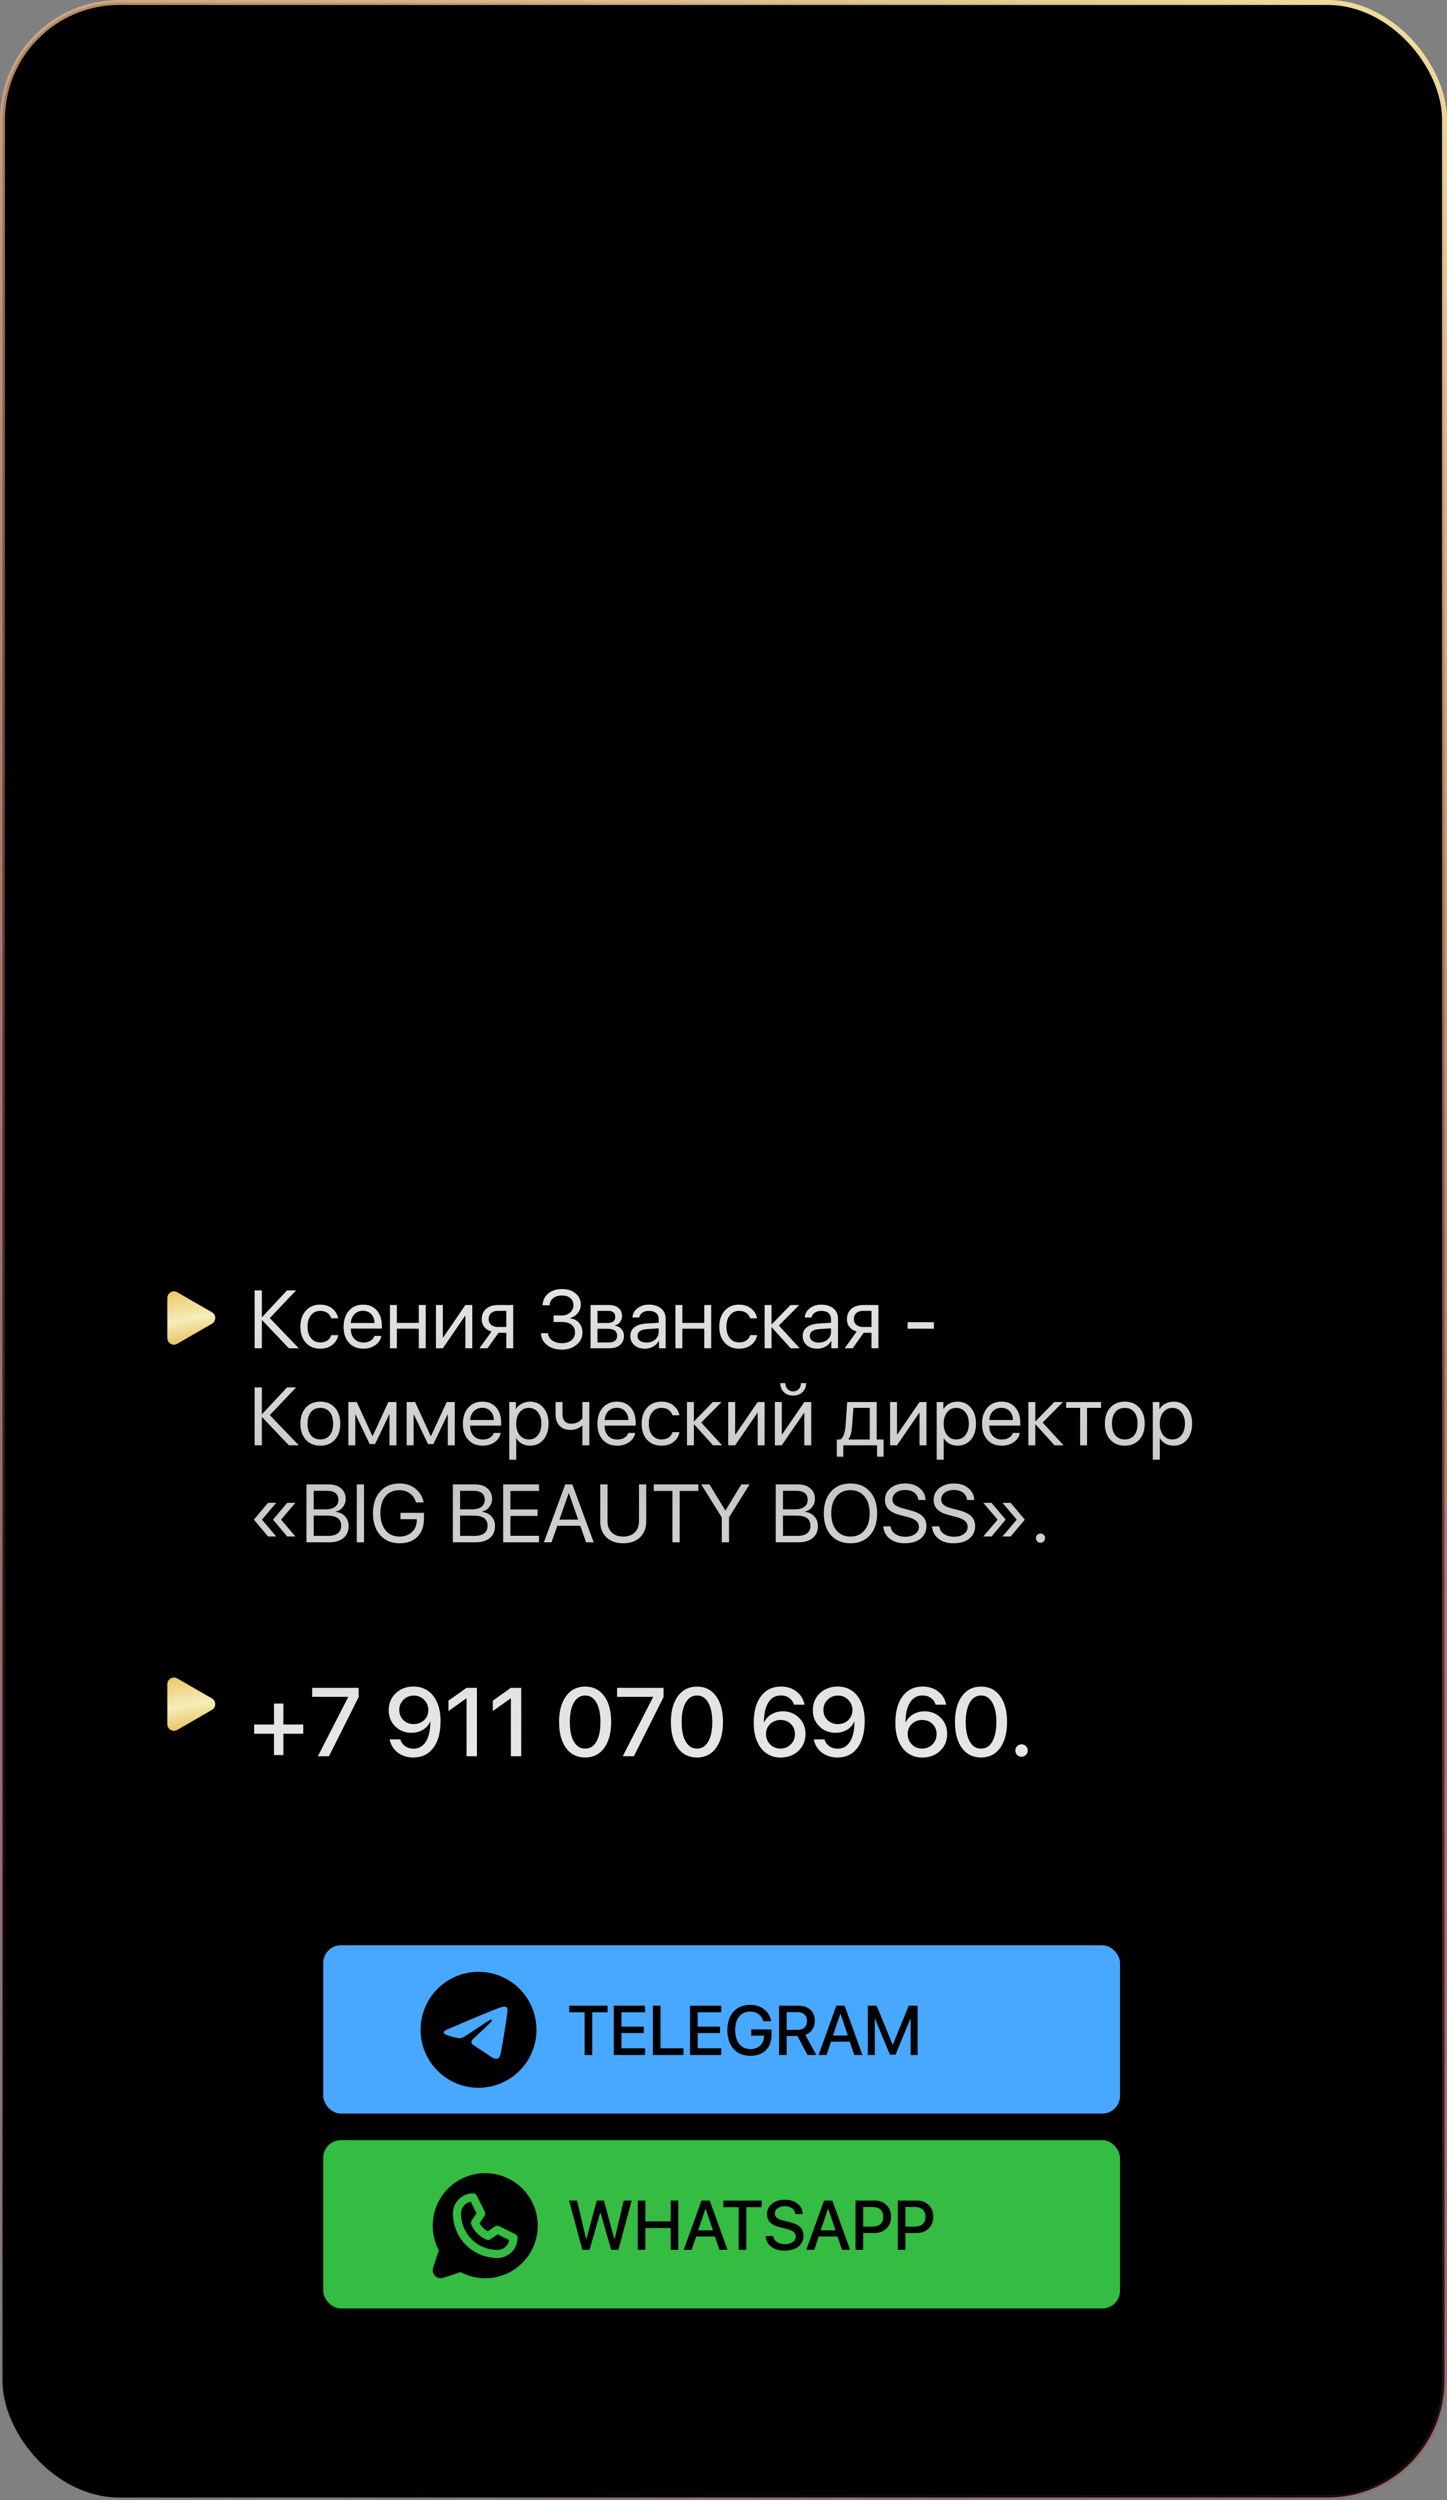 <?xml version="1.0" encoding="UTF-8"?> <svg xmlns="http://www.w3.org/2000/svg" width="582" height="1005" viewBox="0 0 582 1005" fill="none"><rect x="0" y="0" width="582" height="1005" fill="#808080" stroke="none"/> <rect x="1" y="1" width="580" height="1003" rx="47" fill="black" stroke="url(#paint0_linear_1239_77)" stroke-width="2"></rect> <g opacity="0.9"> <path d="M108.508 529.867L120.158 542H116.178L105.446 530.705H105.317V542H102.417V518.749H105.317V529.464H105.446L115.437 518.749H119.078L108.508 529.867ZM135.997 529.947H133.209C132.962 529.056 132.458 528.336 131.695 527.788C130.932 527.24 129.96 526.966 128.778 526.966C127.253 526.966 126.023 527.546 125.088 528.707C124.154 529.867 123.687 531.403 123.687 533.315C123.687 535.27 124.154 536.817 125.088 537.956C126.034 539.094 127.274 539.664 128.811 539.664C129.96 539.664 130.916 539.411 131.679 538.906C132.441 538.401 132.962 537.676 133.242 536.731H136.029C135.739 538.353 134.939 539.664 133.628 540.663C132.318 541.662 130.707 542.161 128.794 542.161C126.388 542.161 124.46 541.366 123.01 539.776C121.56 538.176 120.834 536.022 120.834 533.315C120.834 530.651 121.56 528.513 123.01 526.902C124.46 525.28 126.377 524.469 128.762 524.469C130.739 524.469 132.372 524.995 133.661 526.048C134.95 527.101 135.729 528.4 135.997 529.947ZM145.987 526.934C144.623 526.934 143.49 527.385 142.587 528.288C141.696 529.19 141.202 530.377 141.105 531.849H150.66C150.628 530.377 150.182 529.19 149.323 528.288C148.474 527.385 147.362 526.934 145.987 526.934ZM150.596 537.037H153.367C153.131 538.53 152.336 539.76 150.982 540.727C149.629 541.683 148.023 542.161 146.165 542.161C143.726 542.161 141.787 541.372 140.348 539.792C138.919 538.213 138.205 536.076 138.205 533.379C138.205 530.683 138.919 528.524 140.348 526.902C141.776 525.28 143.672 524.469 146.036 524.469C148.356 524.469 150.193 525.237 151.546 526.773C152.9 528.298 153.577 530.372 153.577 532.993V534.088H141.105V534.25C141.105 535.904 141.572 537.225 142.507 538.213C143.441 539.202 144.682 539.696 146.229 539.696C147.314 539.696 148.249 539.459 149.033 538.987C149.828 538.503 150.349 537.854 150.596 537.037ZM168.449 542V534.137H159.619V542H156.848V524.63H159.619V531.816H168.449V524.63H171.221V542H168.449ZM178.117 542H175.346V524.63H178.117V537.666H178.246L187.189 524.63H189.96V542H187.189V528.964H187.06L178.117 542ZM200.289 533.46H203.641V526.95H200.289C199.14 526.95 198.227 527.251 197.55 527.853C196.873 528.443 196.535 529.265 196.535 530.318C196.535 531.242 196.878 531.999 197.566 532.59C198.253 533.17 199.161 533.46 200.289 533.46ZM203.641 542V535.78H200.499L196.067 542H192.845L197.695 535.265C196.47 534.921 195.509 534.319 194.811 533.46C194.112 532.601 193.763 531.575 193.763 530.382C193.763 528.599 194.349 527.197 195.52 526.177C196.701 525.146 198.291 524.63 200.289 524.63H206.412V542H203.641ZM222.67 531.414V528.835H225.812C227.23 528.835 228.391 528.449 229.293 527.675C230.195 526.891 230.646 525.892 230.646 524.678C230.646 523.475 230.233 522.524 229.406 521.826C228.579 521.128 227.451 520.779 226.022 520.779C224.583 520.779 223.417 521.128 222.525 521.826C221.645 522.524 221.145 523.486 221.027 524.71H218.207C218.357 522.691 219.136 521.101 220.543 519.941C221.961 518.781 223.825 518.201 226.135 518.201C228.305 518.201 230.088 518.786 231.484 519.957C232.892 521.117 233.595 522.605 233.595 524.42C233.595 525.709 233.192 526.854 232.387 527.853C231.592 528.852 230.555 529.507 229.277 529.818V529.947C230.824 530.151 232.043 530.774 232.935 531.816C233.826 532.848 234.272 534.153 234.272 535.732C234.272 537.644 233.482 539.261 231.903 540.582C230.324 541.893 228.385 542.548 226.086 542.548C223.637 542.548 221.634 541.946 220.076 540.743C218.519 539.529 217.686 537.929 217.579 535.941H220.382C220.511 537.166 221.086 538.144 222.106 538.874C223.138 539.604 224.454 539.97 226.054 539.97C227.612 539.97 228.874 539.572 229.841 538.777C230.808 537.972 231.291 536.93 231.291 535.651C231.291 534.319 230.818 533.283 229.873 532.542C228.928 531.79 227.617 531.414 225.941 531.414H222.67ZM244.633 526.95H240.314V531.849H244.182C246.362 531.849 247.453 531.021 247.453 529.367C247.453 528.583 247.211 527.987 246.728 527.579C246.244 527.16 245.546 526.95 244.633 526.95ZM244.423 534.169H240.314V539.68H244.955C246.008 539.68 246.813 539.449 247.372 538.987C247.931 538.514 248.21 537.837 248.21 536.957C248.21 536.011 247.898 535.313 247.275 534.862C246.652 534.4 245.702 534.169 244.423 534.169ZM237.543 542V524.63H244.987C246.599 524.63 247.866 525.027 248.79 525.822C249.725 526.617 250.192 527.702 250.192 529.077C250.192 529.958 249.918 530.758 249.37 531.478C248.822 532.198 248.151 532.644 247.356 532.815V532.944C248.441 533.095 249.311 533.541 249.966 534.282C250.632 535.023 250.965 535.931 250.965 537.005C250.965 538.541 250.434 539.76 249.37 540.663C248.307 541.554 246.856 542 245.02 542H237.543ZM260.005 539.728C261.423 539.728 262.594 539.32 263.518 538.503C264.452 537.676 264.919 536.64 264.919 535.394V533.992L260.375 534.282C257.733 534.443 256.412 535.372 256.412 537.069C256.412 537.875 256.734 538.52 257.378 539.003C258.034 539.486 258.909 539.728 260.005 539.728ZM259.409 542.161C257.647 542.161 256.229 541.694 255.155 540.759C254.081 539.825 253.543 538.589 253.543 537.053C253.543 535.56 254.102 534.389 255.219 533.541C256.336 532.681 257.948 532.187 260.053 532.058L264.919 531.768V530.318C264.919 529.244 264.576 528.417 263.888 527.836C263.201 527.256 262.218 526.966 260.939 526.966C259.93 526.966 259.076 527.208 258.377 527.691C257.69 528.175 257.26 528.825 257.088 529.641H254.397C254.44 528.18 255.09 526.956 256.347 525.967C257.604 524.968 259.146 524.469 260.972 524.469C263.023 524.469 264.662 524.979 265.886 526C267.111 527.009 267.723 528.368 267.723 530.076V542H265.064V538.987H265C264.506 539.954 263.754 540.727 262.744 541.307C261.734 541.876 260.623 542.161 259.409 542.161ZM283.272 542V534.137H274.442V542H271.671V524.63H274.442V531.816H283.272V524.63H286.044V542H283.272ZM304.478 529.947H301.69C301.443 529.056 300.938 528.336 300.175 527.788C299.413 527.24 298.44 526.966 297.259 526.966C295.733 526.966 294.503 527.546 293.569 528.707C292.634 529.867 292.167 531.403 292.167 533.315C292.167 535.27 292.634 536.817 293.569 537.956C294.514 539.094 295.755 539.664 297.291 539.664C298.44 539.664 299.396 539.411 300.159 538.906C300.922 538.401 301.443 537.676 301.722 536.731H304.51C304.22 538.353 303.419 539.664 302.109 540.663C300.798 541.662 299.187 542.161 297.275 542.161C294.869 542.161 292.94 541.366 291.49 539.776C290.04 538.176 289.315 536.022 289.315 533.315C289.315 530.651 290.04 528.513 291.49 526.902C292.94 525.28 294.858 524.469 297.243 524.469C299.219 524.469 300.852 524.995 302.141 526.048C303.43 527.101 304.209 528.4 304.478 529.947ZM313.259 532.864L321.654 542H318.029L310.439 533.605H310.311V542H307.539V524.63H310.311V532.348H310.439L317.948 524.63H321.429L313.259 532.864ZM329.324 539.728C330.742 539.728 331.913 539.32 332.837 538.503C333.771 537.676 334.239 536.64 334.239 535.394V533.992L329.695 534.282C327.052 534.443 325.731 535.372 325.731 537.069C325.731 537.875 326.053 538.52 326.698 539.003C327.353 539.486 328.229 539.728 329.324 539.728ZM328.728 542.161C326.966 542.161 325.548 541.694 324.474 540.759C323.4 539.825 322.863 538.589 322.863 537.053C322.863 535.56 323.421 534.389 324.539 533.541C325.656 532.681 327.267 532.187 329.373 532.058L334.239 531.768V530.318C334.239 529.244 333.895 528.417 333.208 527.836C332.52 527.256 331.537 526.966 330.259 526.966C329.249 526.966 328.395 527.208 327.697 527.691C327.009 528.175 326.58 528.825 326.408 529.641H323.717C323.76 528.18 324.41 526.956 325.667 525.967C326.923 524.968 328.465 524.469 330.291 524.469C332.343 524.469 333.981 524.979 335.206 526C336.43 527.009 337.042 528.368 337.042 530.076V542H334.384V538.987H334.319C333.825 539.954 333.073 540.727 332.063 541.307C331.054 541.876 329.942 542.161 328.728 542.161ZM347.178 533.46H350.529V526.95H347.178C346.028 526.95 345.115 527.251 344.438 527.853C343.762 528.443 343.423 529.265 343.423 530.318C343.423 531.242 343.767 531.999 344.455 532.59C345.142 533.17 346.05 533.46 347.178 533.46ZM350.529 542V535.78H347.387L342.956 542H339.733L344.583 535.265C343.359 534.921 342.397 534.319 341.699 533.46C341.001 532.601 340.652 531.575 340.652 530.382C340.652 528.599 341.237 527.197 342.408 526.177C343.59 525.146 345.18 524.63 347.178 524.63H353.301V542H350.529ZM375.618 534.137H365.047V531.526H375.618V534.137ZM108.508 568.867L120.158 581H116.178L105.446 569.705H105.317V581H102.417V557.749H105.317V568.464H105.446L115.437 557.749H119.078L108.508 568.867ZM134.676 578.76C133.226 580.361 131.281 581.161 128.843 581.161C126.404 581.161 124.46 580.361 123.01 578.76C121.56 577.16 120.834 575.011 120.834 572.315C120.834 569.619 121.56 567.47 123.01 565.87C124.46 564.269 126.404 563.469 128.843 563.469C131.281 563.469 133.226 564.269 134.676 565.87C136.126 567.47 136.851 569.619 136.851 572.315C136.851 575.011 136.126 577.16 134.676 578.76ZM128.843 578.664C130.465 578.664 131.727 578.105 132.629 576.988C133.542 575.86 133.999 574.302 133.999 572.315C133.999 570.317 133.542 568.759 132.629 567.642C131.727 566.525 130.465 565.966 128.843 565.966C127.221 565.966 125.953 566.53 125.04 567.658C124.138 568.775 123.687 570.328 123.687 572.315C123.687 574.302 124.143 575.86 125.056 576.988C125.969 578.105 127.231 578.664 128.843 578.664ZM142.894 581H140.122V563.63H143.49L149.774 577.278H149.903L156.203 563.63H159.442V581H156.654V568.641H156.525L150.854 580.517H148.694L143.022 568.641H142.894V581ZM166.354 581H163.583V563.63H166.951L173.235 577.278H173.364L179.664 563.63H182.903V581H180.115V568.641H179.986L174.314 580.517H172.155L166.483 568.641H166.354V581ZM193.973 565.934C192.608 565.934 191.475 566.385 190.573 567.288C189.681 568.19 189.187 569.377 189.09 570.849H198.646C198.613 569.377 198.167 568.19 197.308 567.288C196.459 566.385 195.348 565.934 193.973 565.934ZM198.581 576.037H201.353C201.116 577.53 200.321 578.76 198.968 579.727C197.614 580.683 196.008 581.161 194.15 581.161C191.711 581.161 189.772 580.372 188.333 578.792C186.904 577.213 186.19 575.076 186.19 572.379C186.19 569.683 186.904 567.524 188.333 565.902C189.762 564.28 191.658 563.469 194.021 563.469C196.341 563.469 198.178 564.237 199.532 565.773C200.885 567.298 201.562 569.372 201.562 571.993V573.088H189.09V573.25C189.09 574.904 189.558 576.225 190.492 577.213C191.427 578.202 192.667 578.696 194.214 578.696C195.299 578.696 196.234 578.459 197.018 577.987C197.813 577.503 198.334 576.854 198.581 576.037ZM213.18 563.469C215.403 563.469 217.197 564.285 218.562 565.918C219.937 567.54 220.624 569.672 220.624 572.315C220.624 574.958 219.942 577.095 218.578 578.728C217.213 580.35 215.436 581.161 213.244 581.161C212.02 581.161 210.924 580.903 209.957 580.388C209.001 579.872 208.249 579.136 207.701 578.18H207.637V586.801H204.833V563.63H207.492V566.45H207.556C208.061 565.547 208.824 564.828 209.844 564.291C210.865 563.743 211.977 563.469 213.18 563.469ZM212.664 578.664C214.2 578.664 215.43 578.089 216.354 576.939C217.289 575.779 217.756 574.238 217.756 572.315C217.756 570.403 217.289 568.867 216.354 567.707C215.43 566.546 214.2 565.966 212.664 565.966C211.171 565.966 209.957 566.552 209.022 567.723C208.088 568.894 207.621 570.424 207.621 572.315C207.621 574.206 208.083 575.736 209.006 576.907C209.941 578.078 211.16 578.664 212.664 578.664ZM237.027 581H234.256V573.088H234.127C232.827 574.238 231.27 574.812 229.454 574.812C227.574 574.812 226.103 574.249 225.039 573.121C223.986 571.982 223.46 570.473 223.46 568.593V563.63H226.231V568.593C226.231 569.753 226.532 570.671 227.134 571.348C227.735 572.014 228.579 572.347 229.664 572.347C230.308 572.347 230.91 572.267 231.468 572.105C232.038 571.944 232.505 571.735 232.87 571.477C233.235 571.208 233.52 570.972 233.724 570.768C233.939 570.564 234.116 570.36 234.256 570.156V563.63H237.027V581ZM248.081 565.934C246.717 565.934 245.583 566.385 244.681 567.288C243.79 568.19 243.295 569.377 243.199 570.849H252.754C252.722 569.377 252.276 568.19 251.417 567.288C250.568 566.385 249.456 565.934 248.081 565.934ZM252.689 576.037H255.461C255.225 577.53 254.43 578.76 253.076 579.727C251.723 580.683 250.117 581.161 248.258 581.161C245.82 581.161 243.881 580.372 242.441 578.792C241.013 577.213 240.298 575.076 240.298 572.379C240.298 569.683 241.013 567.524 242.441 565.902C243.87 564.28 245.766 563.469 248.129 563.469C250.45 563.469 252.287 564.237 253.64 565.773C254.994 567.298 255.67 569.372 255.67 571.993V573.088H243.199V573.25C243.199 574.904 243.666 576.225 244.601 577.213C245.535 578.202 246.776 578.696 248.323 578.696C249.408 578.696 250.342 578.459 251.126 577.987C251.921 577.503 252.442 576.854 252.689 576.037ZM273.25 568.947H270.462C270.215 568.056 269.71 567.336 268.948 566.788C268.185 566.24 267.213 565.966 266.031 565.966C264.506 565.966 263.276 566.546 262.341 567.707C261.407 568.867 260.939 570.403 260.939 572.315C260.939 574.27 261.407 575.817 262.341 576.956C263.287 578.094 264.527 578.664 266.063 578.664C267.213 578.664 268.169 578.411 268.932 577.906C269.694 577.401 270.215 576.676 270.495 575.731H273.282C272.992 577.353 272.192 578.664 270.881 579.663C269.571 580.662 267.959 581.161 266.047 581.161C263.641 581.161 261.713 580.366 260.263 578.776C258.812 577.176 258.087 575.022 258.087 572.315C258.087 569.651 258.812 567.513 260.263 565.902C261.713 564.28 263.63 563.469 266.015 563.469C267.992 563.469 269.625 563.995 270.914 565.048C272.203 566.101 272.981 567.4 273.25 568.947ZM282.032 571.864L290.427 581H286.801L279.212 572.605H279.083V581H276.312V563.63H279.083V571.348H279.212L286.721 563.63H290.201L282.032 571.864ZM295.68 581H292.908V563.63H295.68V576.666H295.809L304.751 563.63H307.523V581H304.751V567.964H304.623L295.68 581ZM314.436 581H311.664V563.63H314.436V576.666H314.564L323.507 563.63H326.279V581H323.507V567.964H323.378L314.436 581ZM313.839 556.024H315.902C315.902 556.98 316.187 557.775 316.756 558.409C317.336 559.043 318.093 559.36 319.028 559.36C319.962 559.36 320.714 559.043 321.284 558.409C321.864 557.775 322.154 556.98 322.154 556.024H324.216C324.216 557.507 323.733 558.71 322.766 559.634C321.81 560.558 320.564 561.02 319.028 561.02C317.492 561.02 316.24 560.558 315.273 559.634C314.317 558.71 313.839 557.507 313.839 556.024ZM349.836 578.68V565.95H343.246L342.698 573.378C342.516 575.817 342.038 577.541 341.264 578.551V578.68H349.836ZM339.186 585.592H336.575V578.68H338.025C338.627 578.282 339.1 577.605 339.443 576.649C339.787 575.683 340.002 574.571 340.088 573.314L340.765 563.63H352.608V578.68H355.379V585.592H352.769V581H339.186V585.592ZM360.777 581H358.006V563.63H360.777V576.666H360.906L369.849 563.63H372.621V581H369.849V567.964H369.72L360.777 581ZM385.108 563.469C387.332 563.469 389.126 564.285 390.49 565.918C391.865 567.54 392.553 569.672 392.553 572.315C392.553 574.958 391.871 577.095 390.506 578.728C389.142 580.35 387.364 581.161 385.173 581.161C383.948 581.161 382.853 580.903 381.886 580.388C380.93 579.872 380.178 579.136 379.63 578.18H379.565V586.801H376.762V563.63H379.42V566.45H379.485C379.99 565.547 380.752 564.828 381.773 564.291C382.793 563.743 383.905 563.469 385.108 563.469ZM384.593 578.664C386.129 578.664 387.359 578.089 388.283 576.939C389.217 575.779 389.685 574.238 389.685 572.315C389.685 570.403 389.217 568.867 388.283 567.707C387.359 566.546 386.129 565.966 384.593 565.966C383.1 565.966 381.886 566.552 380.951 567.723C380.017 568.894 379.549 570.424 379.549 572.315C379.549 574.206 380.011 575.736 380.935 576.907C381.87 578.078 383.089 578.664 384.593 578.664ZM402.769 565.934C401.404 565.934 400.271 566.385 399.369 567.288C398.477 568.19 397.983 569.377 397.886 570.849H407.441C407.409 569.377 406.963 568.19 406.104 567.288C405.255 566.385 404.144 565.934 402.769 565.934ZM407.377 576.037H410.148C409.912 577.53 409.117 578.76 407.764 579.727C406.41 580.683 404.804 581.161 402.946 581.161C400.507 581.161 398.568 580.372 397.129 578.792C395.7 577.213 394.986 575.076 394.986 572.379C394.986 569.683 395.7 567.524 397.129 565.902C398.558 564.28 400.454 563.469 402.817 563.469C405.137 563.469 406.974 564.237 408.328 565.773C409.681 567.298 410.358 569.372 410.358 571.993V573.088H397.886V573.25C397.886 574.904 398.354 576.225 399.288 577.213C400.223 578.202 401.463 578.696 403.01 578.696C404.095 578.696 405.03 578.459 405.814 577.987C406.609 577.503 407.13 576.854 407.377 576.037ZM419.349 571.864L427.744 581H424.119L416.529 572.605H416.4V581H413.629V563.63H416.4V571.348H416.529L424.038 563.63H427.519L419.349 571.864ZM442.858 563.63V565.95H437.219V581H434.447V565.95H428.808V563.63H442.858ZM458.23 578.76C456.78 580.361 454.836 581.161 452.397 581.161C449.959 581.161 448.015 580.361 446.564 578.76C445.114 577.16 444.389 575.011 444.389 572.315C444.389 569.619 445.114 567.47 446.564 565.87C448.015 564.269 449.959 563.469 452.397 563.469C454.836 563.469 456.78 564.269 458.23 565.87C459.681 567.47 460.406 569.619 460.406 572.315C460.406 575.011 459.681 577.16 458.23 578.76ZM452.397 578.664C454.02 578.664 455.282 578.105 456.184 576.988C457.097 575.86 457.554 574.302 457.554 572.315C457.554 570.317 457.097 568.759 456.184 567.642C455.282 566.525 454.02 565.966 452.397 565.966C450.775 565.966 449.508 566.53 448.595 567.658C447.692 568.775 447.241 570.328 447.241 572.315C447.241 574.302 447.698 575.86 448.611 576.988C449.524 578.105 450.786 578.664 452.397 578.664ZM472.023 563.469C474.247 563.469 476.041 564.285 477.405 565.918C478.78 567.54 479.468 569.672 479.468 572.315C479.468 574.958 478.786 577.095 477.421 578.728C476.057 580.35 474.279 581.161 472.088 581.161C470.863 581.161 469.768 580.903 468.801 580.388C467.845 579.872 467.093 579.136 466.545 578.18H466.48V586.801H463.677V563.63H466.335V566.45H466.4C466.905 565.547 467.667 564.828 468.688 564.291C469.708 563.743 470.82 563.469 472.023 563.469ZM471.508 578.664C473.044 578.664 474.274 578.089 475.198 576.939C476.132 575.779 476.6 574.238 476.6 572.315C476.6 570.403 476.132 568.867 475.198 567.707C474.274 566.546 473.044 565.966 471.508 565.966C470.015 565.966 468.801 566.552 467.866 567.723C466.932 568.894 466.464 570.424 466.464 572.315C466.464 574.206 466.926 575.736 467.85 576.907C468.785 578.078 470.004 578.664 471.508 578.664ZM113.148 610.783V611.009L118.804 617.664H115.517L109.877 610.96V610.832L115.517 604.128H118.804L113.148 610.783ZM105.446 610.783V611.009L111.102 617.664H107.815L102.175 610.96V610.832L107.815 604.128H111.102L105.446 610.783ZM132.339 620H123.268V596.749H132.372C134.359 596.749 135.965 597.28 137.189 598.344C138.425 599.407 139.042 600.809 139.042 602.549C139.042 603.763 138.65 604.864 137.866 605.853C137.093 606.83 136.147 607.421 135.03 607.625V607.754C136.609 607.958 137.866 608.576 138.801 609.607C139.746 610.638 140.219 611.927 140.219 613.474C140.219 615.526 139.521 617.126 138.124 618.276C136.738 619.425 134.81 620 132.339 620ZM126.168 599.311V606.771H130.809C132.527 606.771 133.838 606.438 134.74 605.772C135.653 605.106 136.11 604.145 136.11 602.888C136.11 601.738 135.729 600.857 134.966 600.245C134.203 599.622 133.118 599.311 131.711 599.311H126.168ZM126.168 617.438H131.904C133.655 617.438 134.982 617.089 135.884 616.391C136.787 615.692 137.238 614.672 137.238 613.329C137.238 610.622 135.369 609.269 131.63 609.269H126.168V617.438ZM146.406 620H143.506V596.749H146.406V620ZM170.528 610.38C170.528 613.528 169.658 615.982 167.917 617.744C166.188 619.506 163.771 620.387 160.667 620.387C157.422 620.387 154.833 619.291 152.9 617.1C150.977 614.897 150.016 611.949 150.016 608.253C150.016 604.623 150.977 601.733 152.9 599.584C154.823 597.436 157.412 596.362 160.667 596.362C163.18 596.362 165.318 597.055 167.08 598.44C168.852 599.815 169.953 601.658 170.383 603.967H167.337C166.854 602.399 166.027 601.185 164.856 600.326C163.696 599.466 162.299 599.037 160.667 599.037C158.271 599.037 156.391 599.853 155.027 601.486C153.673 603.108 152.997 605.358 152.997 608.237C152.997 611.159 153.684 613.469 155.059 615.166C156.434 616.863 158.303 617.712 160.667 617.712C162.729 617.712 164.405 617.105 165.694 615.891C166.983 614.667 167.627 613.082 167.627 611.138V610.719H161.069V608.173H170.528V610.38ZM191.217 620H182.146V596.749H191.25C193.237 596.749 194.843 597.28 196.067 598.344C197.303 599.407 197.92 600.809 197.92 602.549C197.92 603.763 197.528 604.864 196.744 605.853C195.971 606.83 195.025 607.421 193.908 607.625V607.754C195.487 607.958 196.744 608.576 197.679 609.607C198.624 610.638 199.097 611.927 199.097 613.474C199.097 615.526 198.398 617.126 197.002 618.276C195.616 619.425 193.688 620 191.217 620ZM185.046 599.311V606.771H189.687C191.405 606.771 192.716 606.438 193.618 605.772C194.531 605.106 194.988 604.145 194.988 602.888C194.988 601.738 194.606 600.857 193.844 600.245C193.081 599.622 191.996 599.311 190.589 599.311H185.046ZM185.046 617.438H190.782C192.533 617.438 193.86 617.089 194.762 616.391C195.665 615.692 196.116 614.672 196.116 613.329C196.116 610.622 194.247 609.269 190.508 609.269H185.046V617.438ZM216.789 617.39V620H202.384V596.749H216.789V599.359H205.284V606.819H216.193V609.397H205.284V617.39H216.789ZM235.738 620L233.402 613.345H224.153L221.816 620H218.771L227.343 596.749H230.211L238.784 620H235.738ZM228.729 600.277L225.007 610.88H232.548L228.826 600.277H228.729ZM244.343 596.749V611.653C244.343 613.447 244.901 614.908 246.019 616.036C247.146 617.153 248.699 617.712 250.675 617.712C252.652 617.712 254.199 617.153 255.316 616.036C256.444 614.908 257.008 613.447 257.008 611.653V596.749H259.908V611.847C259.908 614.371 259.076 616.428 257.411 618.018C255.756 619.597 253.511 620.387 250.675 620.387C247.839 620.387 245.589 619.597 243.924 618.018C242.27 616.428 241.442 614.371 241.442 611.847V596.749H244.343ZM273.363 620H270.462V599.359H262.97V596.749H280.855V599.359H273.363V620ZM293.214 620H290.314V609.994L282.064 596.749H285.367L291.716 607.19H291.812L298.161 596.749H301.464L293.214 609.994V620ZM321.09 620H312.019V596.749H321.123C323.11 596.749 324.716 597.28 325.94 598.344C327.176 599.407 327.793 600.809 327.793 602.549C327.793 603.763 327.401 604.864 326.617 605.853C325.844 606.83 324.898 607.421 323.781 607.625V607.754C325.36 607.958 326.617 608.576 327.552 609.607C328.497 610.638 328.97 611.927 328.97 613.474C328.97 615.526 328.271 617.126 326.875 618.276C325.489 619.425 323.561 620 321.09 620ZM314.919 599.311V606.771H319.56C321.278 606.771 322.589 606.438 323.491 605.772C324.404 605.106 324.861 604.145 324.861 602.888C324.861 601.738 324.479 600.857 323.717 600.245C322.954 599.622 321.869 599.311 320.462 599.311H314.919ZM314.919 617.438H320.655C322.406 617.438 323.733 617.089 324.635 616.391C325.538 615.692 325.989 614.672 325.989 613.329C325.989 610.622 324.12 609.269 320.381 609.269H314.919V617.438ZM334.239 599.601C336.162 597.441 338.772 596.362 342.07 596.362C345.368 596.362 347.978 597.441 349.901 599.601C351.824 601.76 352.785 604.687 352.785 608.382C352.785 612.078 351.824 615.005 349.901 617.164C347.978 619.312 345.368 620.387 342.07 620.387C338.772 620.387 336.162 619.312 334.239 617.164C332.316 615.005 331.354 612.078 331.354 608.382C331.354 604.687 332.316 601.76 334.239 599.601ZM347.709 601.566C346.324 599.88 344.444 599.037 342.07 599.037C339.696 599.037 337.811 599.88 336.414 601.566C335.028 603.242 334.335 605.514 334.335 608.382C334.335 611.24 335.028 613.512 336.414 615.198C337.811 616.874 339.696 617.712 342.07 617.712C344.444 617.712 346.324 616.874 347.709 615.198C349.106 613.512 349.804 611.24 349.804 608.382C349.804 605.514 349.106 603.242 347.709 601.566ZM355.283 613.603H358.199C358.339 614.86 358.951 615.87 360.036 616.632C361.132 617.395 362.512 617.776 364.177 617.776C365.746 617.776 367.04 617.406 368.061 616.665C369.092 615.913 369.607 614.967 369.607 613.829C369.607 612.851 369.248 612.045 368.528 611.412C367.819 610.778 366.68 610.257 365.112 609.849L362.131 609.075C359.982 608.527 358.414 607.765 357.426 606.787C356.438 605.799 355.943 604.515 355.943 602.936C355.943 601.002 356.706 599.423 358.231 598.199C359.768 596.974 361.744 596.362 364.161 596.362C366.471 596.362 368.383 596.985 369.897 598.231C371.412 599.466 372.202 601.056 372.266 603H369.366C369.237 601.754 368.7 600.771 367.754 600.052C366.809 599.332 365.579 598.972 364.064 598.972C362.561 598.972 361.331 599.327 360.375 600.036C359.429 600.745 358.957 601.668 358.957 602.807C358.957 603.688 359.3 604.413 359.988 604.982C360.686 605.541 361.825 606.024 363.404 606.433L365.837 607.077C368.243 607.679 369.973 608.479 371.025 609.478C372.078 610.477 372.604 611.809 372.604 613.474C372.604 615.601 371.82 617.288 370.252 618.534C368.694 619.769 366.578 620.387 363.903 620.387C361.433 620.387 359.413 619.769 357.845 618.534C356.276 617.298 355.422 615.655 355.283 613.603ZM374.876 613.603H377.793C377.933 614.86 378.545 615.87 379.63 616.632C380.726 617.395 382.106 617.776 383.771 617.776C385.339 617.776 386.634 617.406 387.654 616.665C388.686 615.913 389.201 614.967 389.201 613.829C389.201 612.851 388.841 612.045 388.122 611.412C387.413 610.778 386.274 610.257 384.706 609.849L381.725 609.075C379.576 608.527 378.008 607.765 377.02 606.787C376.031 605.799 375.537 604.515 375.537 602.936C375.537 601.002 376.3 599.423 377.825 598.199C379.361 596.974 381.338 596.362 383.755 596.362C386.064 596.362 387.977 596.985 389.491 598.231C391.006 599.466 391.795 601.056 391.86 603H388.959C388.831 601.754 388.293 600.771 387.348 600.052C386.403 599.332 385.173 598.972 383.658 598.972C382.154 598.972 380.924 599.327 379.968 600.036C379.023 600.745 378.55 601.668 378.55 602.807C378.55 603.688 378.894 604.413 379.582 604.982C380.28 605.541 381.418 606.024 382.998 606.433L385.431 607.077C387.837 607.679 389.566 608.479 390.619 609.478C391.672 610.477 392.198 611.809 392.198 613.474C392.198 615.601 391.414 617.288 389.846 618.534C388.288 619.769 386.172 620.387 383.497 620.387C381.026 620.387 379.007 619.769 377.438 618.534C375.87 617.298 375.016 615.655 374.876 613.603ZM401.157 610.783L395.501 604.128H398.789L404.428 610.832V610.96L398.789 617.664H395.501L401.157 611.009V610.783ZM408.859 610.783L403.204 604.128H406.491L412.13 610.832V610.96L406.491 617.664H403.204L408.859 611.009V610.783ZM418.495 620.161C417.979 620.161 417.544 619.984 417.19 619.629C416.835 619.275 416.658 618.84 416.658 618.324C416.658 617.798 416.835 617.363 417.19 617.019C417.544 616.665 417.979 616.487 418.495 616.487C419.021 616.487 419.457 616.665 419.8 617.019C420.155 617.363 420.332 617.798 420.332 618.324C420.332 618.84 420.155 619.275 419.8 619.629C419.457 619.984 419.021 620.161 418.495 620.161ZM113.978 696.955V705.543H110.207V696.955H102.209V693.241H110.207V684.824H113.978V693.241H121.976V696.955H113.978ZM127.841 706L140.047 682.215V682.12H125.556V678.521H144.256V682.215L132.316 706H127.841ZM166.231 706.514C163.794 706.514 161.699 705.848 159.947 704.515C158.208 703.169 157.135 701.404 156.729 699.221H161.014C161.344 700.351 161.985 701.258 162.937 701.944C163.902 702.629 165.019 702.972 166.289 702.972C168.434 702.972 170.104 702.02 171.297 700.116C172.49 698.211 173.087 695.533 173.087 692.08H173.049H173.03H173.011C172.452 693.438 171.494 694.53 170.135 695.355C168.777 696.167 167.222 696.574 165.47 696.574C162.854 696.574 160.677 695.71 158.938 693.984C157.211 692.257 156.348 690.093 156.348 687.49C156.348 684.735 157.294 682.463 159.186 680.673C161.077 678.883 163.477 677.988 166.384 677.988C168.415 677.988 170.218 678.489 171.792 679.492C173.379 680.482 174.617 681.904 175.505 683.758C176.635 685.954 177.2 688.658 177.2 691.87C177.2 696.466 176.229 700.059 174.287 702.648C172.357 705.226 169.672 706.514 166.231 706.514ZM166.384 693.089C168.072 693.089 169.475 692.556 170.592 691.489C171.709 690.41 172.268 689.058 172.268 687.433C172.268 685.808 171.703 684.437 170.573 683.32C169.456 682.19 168.079 681.625 166.441 681.625C164.803 681.625 163.419 682.184 162.29 683.301C161.16 684.405 160.595 685.757 160.595 687.357C160.595 689.007 161.141 690.378 162.232 691.47C163.337 692.549 164.721 693.089 166.384 693.089ZM187.655 706V682.749H187.56L180.38 687.852V683.663L187.617 678.521H191.825V706H187.655ZM205.479 706V682.749H205.384L198.205 687.852V683.663L205.441 678.521H209.649V706H205.479ZM243.032 702.667C241.191 705.232 238.633 706.514 235.357 706.514C232.082 706.514 229.511 705.238 227.645 702.687C225.792 700.122 224.865 696.637 224.865 692.232C224.865 687.865 225.798 684.405 227.664 681.854C229.53 679.289 232.095 678.007 235.357 678.007C238.62 678.007 241.178 679.283 243.032 681.834C244.885 684.374 245.812 687.833 245.812 692.213C245.812 696.618 244.885 700.103 243.032 702.667ZM230.806 700.097C231.885 701.988 233.402 702.934 235.357 702.934C237.312 702.934 238.823 701.988 239.89 700.097C240.969 698.192 241.508 695.571 241.508 692.232C241.508 688.931 240.962 686.335 239.871 684.443C238.792 682.539 237.287 681.587 235.357 681.587C233.428 681.587 231.917 682.539 230.825 684.443C229.733 686.348 229.188 688.944 229.188 692.232C229.188 695.571 229.727 698.192 230.806 700.097ZM250.478 706L262.684 682.215V682.12H248.192V678.521H266.893V682.215L254.953 706H250.478ZM288.011 702.667C286.17 705.232 283.612 706.514 280.337 706.514C277.062 706.514 274.491 705.238 272.625 702.687C270.771 700.122 269.844 696.637 269.844 692.232C269.844 687.865 270.777 684.405 272.644 681.854C274.51 679.289 277.074 678.007 280.337 678.007C283.6 678.007 286.158 679.283 288.011 681.834C289.865 684.374 290.792 687.833 290.792 692.213C290.792 696.618 289.865 700.103 288.011 702.667ZM275.786 700.097C276.865 701.988 278.382 702.934 280.337 702.934C282.292 702.934 283.803 701.988 284.869 700.097C285.948 698.192 286.488 695.571 286.488 692.232C286.488 688.931 285.942 686.335 284.85 684.443C283.771 682.539 282.267 681.587 280.337 681.587C278.407 681.587 276.896 682.539 275.805 684.443C274.713 686.348 274.167 688.944 274.167 692.232C274.167 695.571 274.707 698.192 275.786 700.097ZM313.948 706.533C311.917 706.533 310.114 706.032 308.54 705.029C306.978 704.026 305.747 702.598 304.845 700.744C303.715 698.548 303.15 695.844 303.15 692.632C303.15 688.036 304.122 684.45 306.064 681.873C308.006 679.283 310.698 677.988 314.138 677.988C316.563 677.988 318.639 678.654 320.365 679.987C322.104 681.32 323.184 683.085 323.603 685.281H319.337C319.007 684.151 318.366 683.25 317.414 682.577C316.461 681.904 315.357 681.568 314.1 681.568C311.929 681.568 310.247 682.514 309.054 684.405C307.86 686.284 307.257 688.95 307.245 692.403H307.321C307.93 691.058 308.914 689.979 310.272 689.166C311.631 688.354 313.161 687.947 314.862 687.947C317.477 687.947 319.648 688.811 321.375 690.537C323.114 692.264 323.983 694.428 323.983 697.031C323.983 699.786 323.038 702.058 321.146 703.848C319.254 705.638 316.855 706.533 313.948 706.533ZM313.91 702.934C315.535 702.934 316.912 702.375 318.042 701.258C319.172 700.141 319.737 698.776 319.737 697.164C319.737 695.501 319.191 694.13 318.099 693.051C317.02 691.972 315.636 691.432 313.948 691.432C312.272 691.432 310.875 691.972 309.758 693.051C308.654 694.117 308.102 695.463 308.102 697.088C308.102 698.726 308.66 700.109 309.777 701.239C310.895 702.369 312.272 702.934 313.91 702.934ZM336.818 706.514C334.381 706.514 332.286 705.848 330.534 704.515C328.795 703.169 327.722 701.404 327.316 699.221H331.601C331.931 700.351 332.572 701.258 333.524 701.944C334.489 702.629 335.606 702.972 336.875 702.972C339.021 702.972 340.69 702.02 341.884 700.116C343.077 698.211 343.674 695.533 343.674 692.08H343.636H343.617H343.598C343.039 693.438 342.081 694.53 340.722 695.355C339.364 696.167 337.809 696.574 336.057 696.574C333.441 696.574 331.264 695.71 329.525 693.984C327.798 692.257 326.935 690.093 326.935 687.49C326.935 684.735 327.881 682.463 329.772 680.673C331.664 678.883 334.063 677.988 336.971 677.988C339.002 677.988 340.805 678.489 342.379 679.492C343.966 680.482 345.204 681.904 346.092 683.758C347.222 685.954 347.787 688.658 347.787 691.87C347.787 696.466 346.816 700.059 344.874 702.648C342.944 705.226 340.259 706.514 336.818 706.514ZM336.971 693.089C338.659 693.089 340.062 692.556 341.179 691.489C342.296 690.41 342.855 689.058 342.855 687.433C342.855 685.808 342.29 684.437 341.16 683.32C340.043 682.19 338.666 681.625 337.028 681.625C335.39 681.625 334.006 682.184 332.876 683.301C331.747 684.405 331.182 685.757 331.182 687.357C331.182 689.007 331.728 690.378 332.819 691.47C333.924 692.549 335.308 693.089 336.971 693.089ZM370.924 706.533C368.893 706.533 367.09 706.032 365.516 705.029C363.955 704.026 362.723 702.598 361.822 700.744C360.692 698.548 360.127 695.844 360.127 692.632C360.127 688.036 361.098 684.45 363.041 681.873C364.983 679.283 367.674 677.988 371.115 677.988C373.54 677.988 375.615 678.654 377.342 679.987C379.081 681.32 380.16 683.085 380.579 685.281H376.313C375.983 684.151 375.342 683.25 374.39 682.577C373.438 681.904 372.333 681.568 371.077 681.568C368.906 681.568 367.224 682.514 366.03 684.405C364.837 686.284 364.234 688.95 364.221 692.403H364.297C364.907 691.058 365.891 689.979 367.249 689.166C368.607 688.354 370.137 687.947 371.838 687.947C374.454 687.947 376.625 688.811 378.351 690.537C380.09 692.264 380.96 694.428 380.96 697.031C380.96 699.786 380.014 702.058 378.123 703.848C376.231 705.638 373.832 706.533 370.924 706.533ZM370.886 702.934C372.511 702.934 373.889 702.375 375.019 701.258C376.148 700.141 376.713 698.776 376.713 697.164C376.713 695.501 376.167 694.13 375.076 693.051C373.997 691.972 372.613 691.432 370.924 691.432C369.249 691.432 367.852 691.972 366.735 693.051C365.63 694.117 365.078 695.463 365.078 697.088C365.078 698.726 365.637 700.109 366.754 701.239C367.871 702.369 369.249 702.934 370.886 702.934ZM402.269 702.667C400.428 705.232 397.87 706.514 394.595 706.514C391.319 706.514 388.749 705.238 386.882 702.687C385.029 700.122 384.102 696.637 384.102 692.232C384.102 687.865 385.035 684.405 386.901 681.854C388.768 679.289 391.332 678.007 394.595 678.007C397.857 678.007 400.416 679.283 402.269 681.834C404.123 684.374 405.049 687.833 405.049 692.213C405.049 696.618 404.123 700.103 402.269 702.667ZM390.043 700.097C391.123 701.988 392.64 702.934 394.595 702.934C396.55 702.934 398.061 701.988 399.127 700.097C400.206 698.192 400.746 695.571 400.746 692.232C400.746 688.931 400.2 686.335 399.108 684.443C398.029 682.539 396.524 681.587 394.595 681.587C392.665 681.587 391.154 682.539 390.062 684.443C388.971 686.348 388.425 688.944 388.425 692.232C388.425 695.571 388.964 698.192 390.043 700.097ZM412.647 705.486C412.165 705.968 411.575 706.209 410.876 706.209C410.178 706.209 409.588 705.968 409.105 705.486C408.623 705.003 408.382 704.413 408.382 703.715C408.382 703.017 408.623 702.426 409.105 701.944C409.588 701.461 410.178 701.22 410.876 701.22C411.575 701.22 412.165 701.461 412.647 701.944C413.13 702.414 413.371 703.004 413.371 703.715C413.371 704.413 413.13 705.003 412.647 705.486Z" fill="white"></path> <path d="M108.508 529.867L120.158 542H116.178L105.446 530.705H105.317V542H102.417V518.749H105.317V529.464H105.446L115.437 518.749H119.078L108.508 529.867ZM135.997 529.947H133.209C132.962 529.056 132.458 528.336 131.695 527.788C130.932 527.24 129.96 526.966 128.778 526.966C127.253 526.966 126.023 527.546 125.088 528.707C124.154 529.867 123.687 531.403 123.687 533.315C123.687 535.27 124.154 536.817 125.088 537.956C126.034 539.094 127.274 539.664 128.811 539.664C129.96 539.664 130.916 539.411 131.679 538.906C132.441 538.401 132.962 537.676 133.242 536.731H136.029C135.739 538.353 134.939 539.664 133.628 540.663C132.318 541.662 130.707 542.161 128.794 542.161C126.388 542.161 124.46 541.366 123.01 539.776C121.56 538.176 120.834 536.022 120.834 533.315C120.834 530.651 121.56 528.513 123.01 526.902C124.46 525.28 126.377 524.469 128.762 524.469C130.739 524.469 132.372 524.995 133.661 526.048C134.95 527.101 135.729 528.4 135.997 529.947ZM145.987 526.934C144.623 526.934 143.49 527.385 142.587 528.288C141.696 529.19 141.202 530.377 141.105 531.849H150.66C150.628 530.377 150.182 529.19 149.323 528.288C148.474 527.385 147.362 526.934 145.987 526.934ZM150.596 537.037H153.367C153.131 538.53 152.336 539.76 150.982 540.727C149.629 541.683 148.023 542.161 146.165 542.161C143.726 542.161 141.787 541.372 140.348 539.792C138.919 538.213 138.205 536.076 138.205 533.379C138.205 530.683 138.919 528.524 140.348 526.902C141.776 525.28 143.672 524.469 146.036 524.469C148.356 524.469 150.193 525.237 151.546 526.773C152.9 528.298 153.577 530.372 153.577 532.993V534.088H141.105V534.25C141.105 535.904 141.572 537.225 142.507 538.213C143.441 539.202 144.682 539.696 146.229 539.696C147.314 539.696 148.249 539.459 149.033 538.987C149.828 538.503 150.349 537.854 150.596 537.037ZM168.449 542V534.137H159.619V542H156.848V524.63H159.619V531.816H168.449V524.63H171.221V542H168.449ZM178.117 542H175.346V524.63H178.117V537.666H178.246L187.189 524.63H189.96V542H187.189V528.964H187.06L178.117 542ZM200.289 533.46H203.641V526.95H200.289C199.14 526.95 198.227 527.251 197.55 527.853C196.873 528.443 196.535 529.265 196.535 530.318C196.535 531.242 196.878 531.999 197.566 532.59C198.253 533.17 199.161 533.46 200.289 533.46ZM203.641 542V535.78H200.499L196.067 542H192.845L197.695 535.265C196.47 534.921 195.509 534.319 194.811 533.46C194.112 532.601 193.763 531.575 193.763 530.382C193.763 528.599 194.349 527.197 195.52 526.177C196.701 525.146 198.291 524.63 200.289 524.63H206.412V542H203.641ZM222.67 531.414V528.835H225.812C227.23 528.835 228.391 528.449 229.293 527.675C230.195 526.891 230.646 525.892 230.646 524.678C230.646 523.475 230.233 522.524 229.406 521.826C228.579 521.128 227.451 520.779 226.022 520.779C224.583 520.779 223.417 521.128 222.525 521.826C221.645 522.524 221.145 523.486 221.027 524.71H218.207C218.357 522.691 219.136 521.101 220.543 519.941C221.961 518.781 223.825 518.201 226.135 518.201C228.305 518.201 230.088 518.786 231.484 519.957C232.892 521.117 233.595 522.605 233.595 524.42C233.595 525.709 233.192 526.854 232.387 527.853C231.592 528.852 230.555 529.507 229.277 529.818V529.947C230.824 530.151 232.043 530.774 232.935 531.816C233.826 532.848 234.272 534.153 234.272 535.732C234.272 537.644 233.482 539.261 231.903 540.582C230.324 541.893 228.385 542.548 226.086 542.548C223.637 542.548 221.634 541.946 220.076 540.743C218.519 539.529 217.686 537.929 217.579 535.941H220.382C220.511 537.166 221.086 538.144 222.106 538.874C223.138 539.604 224.454 539.97 226.054 539.97C227.612 539.97 228.874 539.572 229.841 538.777C230.808 537.972 231.291 536.93 231.291 535.651C231.291 534.319 230.818 533.283 229.873 532.542C228.928 531.79 227.617 531.414 225.941 531.414H222.67ZM244.633 526.95H240.314V531.849H244.182C246.362 531.849 247.453 531.021 247.453 529.367C247.453 528.583 247.211 527.987 246.728 527.579C246.244 527.16 245.546 526.95 244.633 526.95ZM244.423 534.169H240.314V539.68H244.955C246.008 539.68 246.813 539.449 247.372 538.987C247.931 538.514 248.21 537.837 248.21 536.957C248.21 536.011 247.898 535.313 247.275 534.862C246.652 534.4 245.702 534.169 244.423 534.169ZM237.543 542V524.63H244.987C246.599 524.63 247.866 525.027 248.79 525.822C249.725 526.617 250.192 527.702 250.192 529.077C250.192 529.958 249.918 530.758 249.37 531.478C248.822 532.198 248.151 532.644 247.356 532.815V532.944C248.441 533.095 249.311 533.541 249.966 534.282C250.632 535.023 250.965 535.931 250.965 537.005C250.965 538.541 250.434 539.76 249.37 540.663C248.307 541.554 246.856 542 245.02 542H237.543ZM260.005 539.728C261.423 539.728 262.594 539.32 263.518 538.503C264.452 537.676 264.919 536.64 264.919 535.394V533.992L260.375 534.282C257.733 534.443 256.412 535.372 256.412 537.069C256.412 537.875 256.734 538.52 257.378 539.003C258.034 539.486 258.909 539.728 260.005 539.728ZM259.409 542.161C257.647 542.161 256.229 541.694 255.155 540.759C254.081 539.825 253.543 538.589 253.543 537.053C253.543 535.56 254.102 534.389 255.219 533.541C256.336 532.681 257.948 532.187 260.053 532.058L264.919 531.768V530.318C264.919 529.244 264.576 528.417 263.888 527.836C263.201 527.256 262.218 526.966 260.939 526.966C259.93 526.966 259.076 527.208 258.377 527.691C257.69 528.175 257.26 528.825 257.088 529.641H254.397C254.44 528.18 255.09 526.956 256.347 525.967C257.604 524.968 259.146 524.469 260.972 524.469C263.023 524.469 264.662 524.979 265.886 526C267.111 527.009 267.723 528.368 267.723 530.076V542H265.064V538.987H265C264.506 539.954 263.754 540.727 262.744 541.307C261.734 541.876 260.623 542.161 259.409 542.161ZM283.272 542V534.137H274.442V542H271.671V524.63H274.442V531.816H283.272V524.63H286.044V542H283.272ZM304.478 529.947H301.69C301.443 529.056 300.938 528.336 300.175 527.788C299.413 527.24 298.44 526.966 297.259 526.966C295.733 526.966 294.503 527.546 293.569 528.707C292.634 529.867 292.167 531.403 292.167 533.315C292.167 535.27 292.634 536.817 293.569 537.956C294.514 539.094 295.755 539.664 297.291 539.664C298.44 539.664 299.396 539.411 300.159 538.906C300.922 538.401 301.443 537.676 301.722 536.731H304.51C304.22 538.353 303.419 539.664 302.109 540.663C300.798 541.662 299.187 542.161 297.275 542.161C294.869 542.161 292.94 541.366 291.49 539.776C290.04 538.176 289.315 536.022 289.315 533.315C289.315 530.651 290.04 528.513 291.49 526.902C292.94 525.28 294.858 524.469 297.243 524.469C299.219 524.469 300.852 524.995 302.141 526.048C303.43 527.101 304.209 528.4 304.478 529.947ZM313.259 532.864L321.654 542H318.029L310.439 533.605H310.311V542H307.539V524.63H310.311V532.348H310.439L317.948 524.63H321.429L313.259 532.864ZM329.324 539.728C330.742 539.728 331.913 539.32 332.837 538.503C333.771 537.676 334.239 536.64 334.239 535.394V533.992L329.695 534.282C327.052 534.443 325.731 535.372 325.731 537.069C325.731 537.875 326.053 538.52 326.698 539.003C327.353 539.486 328.229 539.728 329.324 539.728ZM328.728 542.161C326.966 542.161 325.548 541.694 324.474 540.759C323.4 539.825 322.863 538.589 322.863 537.053C322.863 535.56 323.421 534.389 324.539 533.541C325.656 532.681 327.267 532.187 329.373 532.058L334.239 531.768V530.318C334.239 529.244 333.895 528.417 333.208 527.836C332.52 527.256 331.537 526.966 330.259 526.966C329.249 526.966 328.395 527.208 327.697 527.691C327.009 528.175 326.58 528.825 326.408 529.641H323.717C323.76 528.18 324.41 526.956 325.667 525.967C326.923 524.968 328.465 524.469 330.291 524.469C332.343 524.469 333.981 524.979 335.206 526C336.43 527.009 337.042 528.368 337.042 530.076V542H334.384V538.987H334.319C333.825 539.954 333.073 540.727 332.063 541.307C331.054 541.876 329.942 542.161 328.728 542.161ZM347.178 533.46H350.529V526.95H347.178C346.028 526.95 345.115 527.251 344.438 527.853C343.762 528.443 343.423 529.265 343.423 530.318C343.423 531.242 343.767 531.999 344.455 532.59C345.142 533.17 346.05 533.46 347.178 533.46ZM350.529 542V535.78H347.387L342.956 542H339.733L344.583 535.265C343.359 534.921 342.397 534.319 341.699 533.46C341.001 532.601 340.652 531.575 340.652 530.382C340.652 528.599 341.237 527.197 342.408 526.177C343.59 525.146 345.18 524.63 347.178 524.63H353.301V542H350.529ZM375.618 534.137H365.047V531.526H375.618V534.137ZM108.508 568.867L120.158 581H116.178L105.446 569.705H105.317V581H102.417V557.749H105.317V568.464H105.446L115.437 557.749H119.078L108.508 568.867ZM134.676 578.76C133.226 580.361 131.281 581.161 128.843 581.161C126.404 581.161 124.46 580.361 123.01 578.76C121.56 577.16 120.834 575.011 120.834 572.315C120.834 569.619 121.56 567.47 123.01 565.87C124.46 564.269 126.404 563.469 128.843 563.469C131.281 563.469 133.226 564.269 134.676 565.87C136.126 567.47 136.851 569.619 136.851 572.315C136.851 575.011 136.126 577.16 134.676 578.76ZM128.843 578.664C130.465 578.664 131.727 578.105 132.629 576.988C133.542 575.86 133.999 574.302 133.999 572.315C133.999 570.317 133.542 568.759 132.629 567.642C131.727 566.525 130.465 565.966 128.843 565.966C127.221 565.966 125.953 566.53 125.04 567.658C124.138 568.775 123.687 570.328 123.687 572.315C123.687 574.302 124.143 575.86 125.056 576.988C125.969 578.105 127.231 578.664 128.843 578.664ZM142.894 581H140.122V563.63H143.49L149.774 577.278H149.903L156.203 563.63H159.442V581H156.654V568.641H156.525L150.854 580.517H148.694L143.022 568.641H142.894V581ZM166.354 581H163.583V563.63H166.951L173.235 577.278H173.364L179.664 563.63H182.903V581H180.115V568.641H179.986L174.314 580.517H172.155L166.483 568.641H166.354V581ZM193.973 565.934C192.608 565.934 191.475 566.385 190.573 567.288C189.681 568.19 189.187 569.377 189.09 570.849H198.646C198.613 569.377 198.167 568.19 197.308 567.288C196.459 566.385 195.348 565.934 193.973 565.934ZM198.581 576.037H201.353C201.116 577.53 200.321 578.76 198.968 579.727C197.614 580.683 196.008 581.161 194.15 581.161C191.711 581.161 189.772 580.372 188.333 578.792C186.904 577.213 186.19 575.076 186.19 572.379C186.19 569.683 186.904 567.524 188.333 565.902C189.762 564.28 191.658 563.469 194.021 563.469C196.341 563.469 198.178 564.237 199.532 565.773C200.885 567.298 201.562 569.372 201.562 571.993V573.088H189.09V573.25C189.09 574.904 189.558 576.225 190.492 577.213C191.427 578.202 192.667 578.696 194.214 578.696C195.299 578.696 196.234 578.459 197.018 577.987C197.813 577.503 198.334 576.854 198.581 576.037ZM213.18 563.469C215.403 563.469 217.197 564.285 218.562 565.918C219.937 567.54 220.624 569.672 220.624 572.315C220.624 574.958 219.942 577.095 218.578 578.728C217.213 580.35 215.436 581.161 213.244 581.161C212.02 581.161 210.924 580.903 209.957 580.388C209.001 579.872 208.249 579.136 207.701 578.18H207.637V586.801H204.833V563.63H207.492V566.45H207.556C208.061 565.547 208.824 564.828 209.844 564.291C210.865 563.743 211.977 563.469 213.18 563.469ZM212.664 578.664C214.2 578.664 215.43 578.089 216.354 576.939C217.289 575.779 217.756 574.238 217.756 572.315C217.756 570.403 217.289 568.867 216.354 567.707C215.43 566.546 214.2 565.966 212.664 565.966C211.171 565.966 209.957 566.552 209.022 567.723C208.088 568.894 207.621 570.424 207.621 572.315C207.621 574.206 208.083 575.736 209.006 576.907C209.941 578.078 211.16 578.664 212.664 578.664ZM237.027 581H234.256V573.088H234.127C232.827 574.238 231.27 574.812 229.454 574.812C227.574 574.812 226.103 574.249 225.039 573.121C223.986 571.982 223.46 570.473 223.46 568.593V563.63H226.231V568.593C226.231 569.753 226.532 570.671 227.134 571.348C227.735 572.014 228.579 572.347 229.664 572.347C230.308 572.347 230.91 572.267 231.468 572.105C232.038 571.944 232.505 571.735 232.87 571.477C233.235 571.208 233.52 570.972 233.724 570.768C233.939 570.564 234.116 570.36 234.256 570.156V563.63H237.027V581ZM248.081 565.934C246.717 565.934 245.583 566.385 244.681 567.288C243.79 568.19 243.295 569.377 243.199 570.849H252.754C252.722 569.377 252.276 568.19 251.417 567.288C250.568 566.385 249.456 565.934 248.081 565.934ZM252.689 576.037H255.461C255.225 577.53 254.43 578.76 253.076 579.727C251.723 580.683 250.117 581.161 248.258 581.161C245.82 581.161 243.881 580.372 242.441 578.792C241.013 577.213 240.298 575.076 240.298 572.379C240.298 569.683 241.013 567.524 242.441 565.902C243.87 564.28 245.766 563.469 248.129 563.469C250.45 563.469 252.287 564.237 253.64 565.773C254.994 567.298 255.67 569.372 255.67 571.993V573.088H243.199V573.25C243.199 574.904 243.666 576.225 244.601 577.213C245.535 578.202 246.776 578.696 248.323 578.696C249.408 578.696 250.342 578.459 251.126 577.987C251.921 577.503 252.442 576.854 252.689 576.037ZM273.25 568.947H270.462C270.215 568.056 269.71 567.336 268.948 566.788C268.185 566.24 267.213 565.966 266.031 565.966C264.506 565.966 263.276 566.546 262.341 567.707C261.407 568.867 260.939 570.403 260.939 572.315C260.939 574.27 261.407 575.817 262.341 576.956C263.287 578.094 264.527 578.664 266.063 578.664C267.213 578.664 268.169 578.411 268.932 577.906C269.694 577.401 270.215 576.676 270.495 575.731H273.282C272.992 577.353 272.192 578.664 270.881 579.663C269.571 580.662 267.959 581.161 266.047 581.161C263.641 581.161 261.713 580.366 260.263 578.776C258.812 577.176 258.087 575.022 258.087 572.315C258.087 569.651 258.812 567.513 260.263 565.902C261.713 564.28 263.63 563.469 266.015 563.469C267.992 563.469 269.625 563.995 270.914 565.048C272.203 566.101 272.981 567.4 273.25 568.947ZM282.032 571.864L290.427 581H286.801L279.212 572.605H279.083V581H276.312V563.63H279.083V571.348H279.212L286.721 563.63H290.201L282.032 571.864ZM295.68 581H292.908V563.63H295.68V576.666H295.809L304.751 563.63H307.523V581H304.751V567.964H304.623L295.68 581ZM314.436 581H311.664V563.63H314.436V576.666H314.564L323.507 563.63H326.279V581H323.507V567.964H323.378L314.436 581ZM313.839 556.024H315.902C315.902 556.98 316.187 557.775 316.756 558.409C317.336 559.043 318.093 559.36 319.028 559.36C319.962 559.36 320.714 559.043 321.284 558.409C321.864 557.775 322.154 556.98 322.154 556.024H324.216C324.216 557.507 323.733 558.71 322.766 559.634C321.81 560.558 320.564 561.02 319.028 561.02C317.492 561.02 316.24 560.558 315.273 559.634C314.317 558.71 313.839 557.507 313.839 556.024ZM349.836 578.68V565.95H343.246L342.698 573.378C342.516 575.817 342.038 577.541 341.264 578.551V578.68H349.836ZM339.186 585.592H336.575V578.68H338.025C338.627 578.282 339.1 577.605 339.443 576.649C339.787 575.683 340.002 574.571 340.088 573.314L340.765 563.63H352.608V578.68H355.379V585.592H352.769V581H339.186V585.592ZM360.777 581H358.006V563.63H360.777V576.666H360.906L369.849 563.63H372.621V581H369.849V567.964H369.72L360.777 581ZM385.108 563.469C387.332 563.469 389.126 564.285 390.49 565.918C391.865 567.54 392.553 569.672 392.553 572.315C392.553 574.958 391.871 577.095 390.506 578.728C389.142 580.35 387.364 581.161 385.173 581.161C383.948 581.161 382.853 580.903 381.886 580.388C380.93 579.872 380.178 579.136 379.63 578.18H379.565V586.801H376.762V563.63H379.42V566.45H379.485C379.99 565.547 380.752 564.828 381.773 564.291C382.793 563.743 383.905 563.469 385.108 563.469ZM384.593 578.664C386.129 578.664 387.359 578.089 388.283 576.939C389.217 575.779 389.685 574.238 389.685 572.315C389.685 570.403 389.217 568.867 388.283 567.707C387.359 566.546 386.129 565.966 384.593 565.966C383.1 565.966 381.886 566.552 380.951 567.723C380.017 568.894 379.549 570.424 379.549 572.315C379.549 574.206 380.011 575.736 380.935 576.907C381.87 578.078 383.089 578.664 384.593 578.664ZM402.769 565.934C401.404 565.934 400.271 566.385 399.369 567.288C398.477 568.19 397.983 569.377 397.886 570.849H407.441C407.409 569.377 406.963 568.19 406.104 567.288C405.255 566.385 404.144 565.934 402.769 565.934ZM407.377 576.037H410.148C409.912 577.53 409.117 578.76 407.764 579.727C406.41 580.683 404.804 581.161 402.946 581.161C400.507 581.161 398.568 580.372 397.129 578.792C395.7 577.213 394.986 575.076 394.986 572.379C394.986 569.683 395.7 567.524 397.129 565.902C398.558 564.28 400.454 563.469 402.817 563.469C405.137 563.469 406.974 564.237 408.328 565.773C409.681 567.298 410.358 569.372 410.358 571.993V573.088H397.886V573.25C397.886 574.904 398.354 576.225 399.288 577.213C400.223 578.202 401.463 578.696 403.01 578.696C404.095 578.696 405.03 578.459 405.814 577.987C406.609 577.503 407.13 576.854 407.377 576.037ZM419.349 571.864L427.744 581H424.119L416.529 572.605H416.4V581H413.629V563.63H416.4V571.348H416.529L424.038 563.63H427.519L419.349 571.864ZM442.858 563.63V565.95H437.219V581H434.447V565.95H428.808V563.63H442.858ZM458.23 578.76C456.78 580.361 454.836 581.161 452.397 581.161C449.959 581.161 448.015 580.361 446.564 578.76C445.114 577.16 444.389 575.011 444.389 572.315C444.389 569.619 445.114 567.47 446.564 565.87C448.015 564.269 449.959 563.469 452.397 563.469C454.836 563.469 456.78 564.269 458.23 565.87C459.681 567.47 460.406 569.619 460.406 572.315C460.406 575.011 459.681 577.16 458.23 578.76ZM452.397 578.664C454.02 578.664 455.282 578.105 456.184 576.988C457.097 575.86 457.554 574.302 457.554 572.315C457.554 570.317 457.097 568.759 456.184 567.642C455.282 566.525 454.02 565.966 452.397 565.966C450.775 565.966 449.508 566.53 448.595 567.658C447.692 568.775 447.241 570.328 447.241 572.315C447.241 574.302 447.698 575.86 448.611 576.988C449.524 578.105 450.786 578.664 452.397 578.664ZM472.023 563.469C474.247 563.469 476.041 564.285 477.405 565.918C478.78 567.54 479.468 569.672 479.468 572.315C479.468 574.958 478.786 577.095 477.421 578.728C476.057 580.35 474.279 581.161 472.088 581.161C470.863 581.161 469.768 580.903 468.801 580.388C467.845 579.872 467.093 579.136 466.545 578.18H466.48V586.801H463.677V563.63H466.335V566.45H466.4C466.905 565.547 467.667 564.828 468.688 564.291C469.708 563.743 470.82 563.469 472.023 563.469ZM471.508 578.664C473.044 578.664 474.274 578.089 475.198 576.939C476.132 575.779 476.6 574.238 476.6 572.315C476.6 570.403 476.132 568.867 475.198 567.707C474.274 566.546 473.044 565.966 471.508 565.966C470.015 565.966 468.801 566.552 467.866 567.723C466.932 568.894 466.464 570.424 466.464 572.315C466.464 574.206 466.926 575.736 467.85 576.907C468.785 578.078 470.004 578.664 471.508 578.664ZM113.148 610.783V611.009L118.804 617.664H115.517L109.877 610.96V610.832L115.517 604.128H118.804L113.148 610.783ZM105.446 610.783V611.009L111.102 617.664H107.815L102.175 610.96V610.832L107.815 604.128H111.102L105.446 610.783ZM132.339 620H123.268V596.749H132.372C134.359 596.749 135.965 597.28 137.189 598.344C138.425 599.407 139.042 600.809 139.042 602.549C139.042 603.763 138.65 604.864 137.866 605.853C137.093 606.83 136.147 607.421 135.03 607.625V607.754C136.609 607.958 137.866 608.576 138.801 609.607C139.746 610.638 140.219 611.927 140.219 613.474C140.219 615.526 139.521 617.126 138.124 618.276C136.738 619.425 134.81 620 132.339 620ZM126.168 599.311V606.771H130.809C132.527 606.771 133.838 606.438 134.74 605.772C135.653 605.106 136.11 604.145 136.11 602.888C136.11 601.738 135.729 600.857 134.966 600.245C134.203 599.622 133.118 599.311 131.711 599.311H126.168ZM126.168 617.438H131.904C133.655 617.438 134.982 617.089 135.884 616.391C136.787 615.692 137.238 614.672 137.238 613.329C137.238 610.622 135.369 609.269 131.63 609.269H126.168V617.438ZM146.406 620H143.506V596.749H146.406V620ZM170.528 610.38C170.528 613.528 169.658 615.982 167.917 617.744C166.188 619.506 163.771 620.387 160.667 620.387C157.422 620.387 154.833 619.291 152.9 617.1C150.977 614.897 150.016 611.949 150.016 608.253C150.016 604.623 150.977 601.733 152.9 599.584C154.823 597.436 157.412 596.362 160.667 596.362C163.18 596.362 165.318 597.055 167.08 598.44C168.852 599.815 169.953 601.658 170.383 603.967H167.337C166.854 602.399 166.027 601.185 164.856 600.326C163.696 599.466 162.299 599.037 160.667 599.037C158.271 599.037 156.391 599.853 155.027 601.486C153.673 603.108 152.997 605.358 152.997 608.237C152.997 611.159 153.684 613.469 155.059 615.166C156.434 616.863 158.303 617.712 160.667 617.712C162.729 617.712 164.405 617.105 165.694 615.891C166.983 614.667 167.627 613.082 167.627 611.138V610.719H161.069V608.173H170.528V610.38ZM191.217 620H182.146V596.749H191.25C193.237 596.749 194.843 597.28 196.067 598.344C197.303 599.407 197.92 600.809 197.92 602.549C197.92 603.763 197.528 604.864 196.744 605.853C195.971 606.83 195.025 607.421 193.908 607.625V607.754C195.487 607.958 196.744 608.576 197.679 609.607C198.624 610.638 199.097 611.927 199.097 613.474C199.097 615.526 198.398 617.126 197.002 618.276C195.616 619.425 193.688 620 191.217 620ZM185.046 599.311V606.771H189.687C191.405 606.771 192.716 606.438 193.618 605.772C194.531 605.106 194.988 604.145 194.988 602.888C194.988 601.738 194.606 600.857 193.844 600.245C193.081 599.622 191.996 599.311 190.589 599.311H185.046ZM185.046 617.438H190.782C192.533 617.438 193.86 617.089 194.762 616.391C195.665 615.692 196.116 614.672 196.116 613.329C196.116 610.622 194.247 609.269 190.508 609.269H185.046V617.438ZM216.789 617.39V620H202.384V596.749H216.789V599.359H205.284V606.819H216.193V609.397H205.284V617.39H216.789ZM235.738 620L233.402 613.345H224.153L221.816 620H218.771L227.343 596.749H230.211L238.784 620H235.738ZM228.729 600.277L225.007 610.88H232.548L228.826 600.277H228.729ZM244.343 596.749V611.653C244.343 613.447 244.901 614.908 246.019 616.036C247.146 617.153 248.699 617.712 250.675 617.712C252.652 617.712 254.199 617.153 255.316 616.036C256.444 614.908 257.008 613.447 257.008 611.653V596.749H259.908V611.847C259.908 614.371 259.076 616.428 257.411 618.018C255.756 619.597 253.511 620.387 250.675 620.387C247.839 620.387 245.589 619.597 243.924 618.018C242.27 616.428 241.442 614.371 241.442 611.847V596.749H244.343ZM273.363 620H270.462V599.359H262.97V596.749H280.855V599.359H273.363V620ZM293.214 620H290.314V609.994L282.064 596.749H285.367L291.716 607.19H291.812L298.161 596.749H301.464L293.214 609.994V620ZM321.09 620H312.019V596.749H321.123C323.11 596.749 324.716 597.28 325.94 598.344C327.176 599.407 327.793 600.809 327.793 602.549C327.793 603.763 327.401 604.864 326.617 605.853C325.844 606.83 324.898 607.421 323.781 607.625V607.754C325.36 607.958 326.617 608.576 327.552 609.607C328.497 610.638 328.97 611.927 328.97 613.474C328.97 615.526 328.271 617.126 326.875 618.276C325.489 619.425 323.561 620 321.09 620ZM314.919 599.311V606.771H319.56C321.278 606.771 322.589 606.438 323.491 605.772C324.404 605.106 324.861 604.145 324.861 602.888C324.861 601.738 324.479 600.857 323.717 600.245C322.954 599.622 321.869 599.311 320.462 599.311H314.919ZM314.919 617.438H320.655C322.406 617.438 323.733 617.089 324.635 616.391C325.538 615.692 325.989 614.672 325.989 613.329C325.989 610.622 324.12 609.269 320.381 609.269H314.919V617.438ZM334.239 599.601C336.162 597.441 338.772 596.362 342.07 596.362C345.368 596.362 347.978 597.441 349.901 599.601C351.824 601.76 352.785 604.687 352.785 608.382C352.785 612.078 351.824 615.005 349.901 617.164C347.978 619.312 345.368 620.387 342.07 620.387C338.772 620.387 336.162 619.312 334.239 617.164C332.316 615.005 331.354 612.078 331.354 608.382C331.354 604.687 332.316 601.76 334.239 599.601ZM347.709 601.566C346.324 599.88 344.444 599.037 342.07 599.037C339.696 599.037 337.811 599.88 336.414 601.566C335.028 603.242 334.335 605.514 334.335 608.382C334.335 611.24 335.028 613.512 336.414 615.198C337.811 616.874 339.696 617.712 342.07 617.712C344.444 617.712 346.324 616.874 347.709 615.198C349.106 613.512 349.804 611.24 349.804 608.382C349.804 605.514 349.106 603.242 347.709 601.566ZM355.283 613.603H358.199C358.339 614.86 358.951 615.87 360.036 616.632C361.132 617.395 362.512 617.776 364.177 617.776C365.746 617.776 367.04 617.406 368.061 616.665C369.092 615.913 369.607 614.967 369.607 613.829C369.607 612.851 369.248 612.045 368.528 611.412C367.819 610.778 366.68 610.257 365.112 609.849L362.131 609.075C359.982 608.527 358.414 607.765 357.426 606.787C356.438 605.799 355.943 604.515 355.943 602.936C355.943 601.002 356.706 599.423 358.231 598.199C359.768 596.974 361.744 596.362 364.161 596.362C366.471 596.362 368.383 596.985 369.897 598.231C371.412 599.466 372.202 601.056 372.266 603H369.366C369.237 601.754 368.7 600.771 367.754 600.052C366.809 599.332 365.579 598.972 364.064 598.972C362.561 598.972 361.331 599.327 360.375 600.036C359.429 600.745 358.957 601.668 358.957 602.807C358.957 603.688 359.3 604.413 359.988 604.982C360.686 605.541 361.825 606.024 363.404 606.433L365.837 607.077C368.243 607.679 369.973 608.479 371.025 609.478C372.078 610.477 372.604 611.809 372.604 613.474C372.604 615.601 371.82 617.288 370.252 618.534C368.694 619.769 366.578 620.387 363.903 620.387C361.433 620.387 359.413 619.769 357.845 618.534C356.276 617.298 355.422 615.655 355.283 613.603ZM374.876 613.603H377.793C377.933 614.86 378.545 615.87 379.63 616.632C380.726 617.395 382.106 617.776 383.771 617.776C385.339 617.776 386.634 617.406 387.654 616.665C388.686 615.913 389.201 614.967 389.201 613.829C389.201 612.851 388.841 612.045 388.122 611.412C387.413 610.778 386.274 610.257 384.706 609.849L381.725 609.075C379.576 608.527 378.008 607.765 377.02 606.787C376.031 605.799 375.537 604.515 375.537 602.936C375.537 601.002 376.3 599.423 377.825 598.199C379.361 596.974 381.338 596.362 383.755 596.362C386.064 596.362 387.977 596.985 389.491 598.231C391.006 599.466 391.795 601.056 391.86 603H388.959C388.831 601.754 388.293 600.771 387.348 600.052C386.403 599.332 385.173 598.972 383.658 598.972C382.154 598.972 380.924 599.327 379.968 600.036C379.023 600.745 378.55 601.668 378.55 602.807C378.55 603.688 378.894 604.413 379.582 604.982C380.28 605.541 381.418 606.024 382.998 606.433L385.431 607.077C387.837 607.679 389.566 608.479 390.619 609.478C391.672 610.477 392.198 611.809 392.198 613.474C392.198 615.601 391.414 617.288 389.846 618.534C388.288 619.769 386.172 620.387 383.497 620.387C381.026 620.387 379.007 619.769 377.438 618.534C375.87 617.298 375.016 615.655 374.876 613.603ZM401.157 610.783L395.501 604.128H398.789L404.428 610.832V610.96L398.789 617.664H395.501L401.157 611.009V610.783ZM408.859 610.783L403.204 604.128H406.491L412.13 610.832V610.96L406.491 617.664H403.204L408.859 611.009V610.783ZM418.495 620.161C417.979 620.161 417.544 619.984 417.19 619.629C416.835 619.275 416.658 618.84 416.658 618.324C416.658 617.798 416.835 617.363 417.19 617.019C417.544 616.665 417.979 616.487 418.495 616.487C419.021 616.487 419.457 616.665 419.8 617.019C420.155 617.363 420.332 617.798 420.332 618.324C420.332 618.84 420.155 619.275 419.8 619.629C419.457 619.984 419.021 620.161 418.495 620.161ZM113.978 696.955V705.543H110.207V696.955H102.209V693.241H110.207V684.824H113.978V693.241H121.976V696.955H113.978ZM127.841 706L140.047 682.215V682.12H125.556V678.521H144.256V682.215L132.316 706H127.841ZM166.231 706.514C163.794 706.514 161.699 705.848 159.947 704.515C158.208 703.169 157.135 701.404 156.729 699.221H161.014C161.344 700.351 161.985 701.258 162.937 701.944C163.902 702.629 165.019 702.972 166.289 702.972C168.434 702.972 170.104 702.02 171.297 700.116C172.49 698.211 173.087 695.533 173.087 692.08H173.049H173.03H173.011C172.452 693.438 171.494 694.53 170.135 695.355C168.777 696.167 167.222 696.574 165.47 696.574C162.854 696.574 160.677 695.71 158.938 693.984C157.211 692.257 156.348 690.093 156.348 687.49C156.348 684.735 157.294 682.463 159.186 680.673C161.077 678.883 163.477 677.988 166.384 677.988C168.415 677.988 170.218 678.489 171.792 679.492C173.379 680.482 174.617 681.904 175.505 683.758C176.635 685.954 177.2 688.658 177.2 691.87C177.2 696.466 176.229 700.059 174.287 702.648C172.357 705.226 169.672 706.514 166.231 706.514ZM166.384 693.089C168.072 693.089 169.475 692.556 170.592 691.489C171.709 690.41 172.268 689.058 172.268 687.433C172.268 685.808 171.703 684.437 170.573 683.32C169.456 682.19 168.079 681.625 166.441 681.625C164.803 681.625 163.419 682.184 162.29 683.301C161.16 684.405 160.595 685.757 160.595 687.357C160.595 689.007 161.141 690.378 162.232 691.47C163.337 692.549 164.721 693.089 166.384 693.089ZM187.655 706V682.749H187.56L180.38 687.852V683.663L187.617 678.521H191.825V706H187.655ZM205.479 706V682.749H205.384L198.205 687.852V683.663L205.441 678.521H209.649V706H205.479ZM243.032 702.667C241.191 705.232 238.633 706.514 235.357 706.514C232.082 706.514 229.511 705.238 227.645 702.687C225.792 700.122 224.865 696.637 224.865 692.232C224.865 687.865 225.798 684.405 227.664 681.854C229.53 679.289 232.095 678.007 235.357 678.007C238.62 678.007 241.178 679.283 243.032 681.834C244.885 684.374 245.812 687.833 245.812 692.213C245.812 696.618 244.885 700.103 243.032 702.667ZM230.806 700.097C231.885 701.988 233.402 702.934 235.357 702.934C237.312 702.934 238.823 701.988 239.89 700.097C240.969 698.192 241.508 695.571 241.508 692.232C241.508 688.931 240.962 686.335 239.871 684.443C238.792 682.539 237.287 681.587 235.357 681.587C233.428 681.587 231.917 682.539 230.825 684.443C229.733 686.348 229.188 688.944 229.188 692.232C229.188 695.571 229.727 698.192 230.806 700.097ZM250.478 706L262.684 682.215V682.12H248.192V678.521H266.893V682.215L254.953 706H250.478ZM288.011 702.667C286.17 705.232 283.612 706.514 280.337 706.514C277.062 706.514 274.491 705.238 272.625 702.687C270.771 700.122 269.844 696.637 269.844 692.232C269.844 687.865 270.777 684.405 272.644 681.854C274.51 679.289 277.074 678.007 280.337 678.007C283.6 678.007 286.158 679.283 288.011 681.834C289.865 684.374 290.792 687.833 290.792 692.213C290.792 696.618 289.865 700.103 288.011 702.667ZM275.786 700.097C276.865 701.988 278.382 702.934 280.337 702.934C282.292 702.934 283.803 701.988 284.869 700.097C285.948 698.192 286.488 695.571 286.488 692.232C286.488 688.931 285.942 686.335 284.85 684.443C283.771 682.539 282.267 681.587 280.337 681.587C278.407 681.587 276.896 682.539 275.805 684.443C274.713 686.348 274.167 688.944 274.167 692.232C274.167 695.571 274.707 698.192 275.786 700.097ZM313.948 706.533C311.917 706.533 310.114 706.032 308.54 705.029C306.978 704.026 305.747 702.598 304.845 700.744C303.715 698.548 303.15 695.844 303.15 692.632C303.15 688.036 304.122 684.45 306.064 681.873C308.006 679.283 310.698 677.988 314.138 677.988C316.563 677.988 318.639 678.654 320.365 679.987C322.104 681.32 323.184 683.085 323.603 685.281H319.337C319.007 684.151 318.366 683.25 317.414 682.577C316.461 681.904 315.357 681.568 314.1 681.568C311.929 681.568 310.247 682.514 309.054 684.405C307.86 686.284 307.257 688.95 307.245 692.403H307.321C307.93 691.058 308.914 689.979 310.272 689.166C311.631 688.354 313.161 687.947 314.862 687.947C317.477 687.947 319.648 688.811 321.375 690.537C323.114 692.264 323.983 694.428 323.983 697.031C323.983 699.786 323.038 702.058 321.146 703.848C319.254 705.638 316.855 706.533 313.948 706.533ZM313.91 702.934C315.535 702.934 316.912 702.375 318.042 701.258C319.172 700.141 319.737 698.776 319.737 697.164C319.737 695.501 319.191 694.13 318.099 693.051C317.02 691.972 315.636 691.432 313.948 691.432C312.272 691.432 310.875 691.972 309.758 693.051C308.654 694.117 308.102 695.463 308.102 697.088C308.102 698.726 308.66 700.109 309.777 701.239C310.895 702.369 312.272 702.934 313.91 702.934ZM336.818 706.514C334.381 706.514 332.286 705.848 330.534 704.515C328.795 703.169 327.722 701.404 327.316 699.221H331.601C331.931 700.351 332.572 701.258 333.524 701.944C334.489 702.629 335.606 702.972 336.875 702.972C339.021 702.972 340.69 702.02 341.884 700.116C343.077 698.211 343.674 695.533 343.674 692.08H343.636H343.617H343.598C343.039 693.438 342.081 694.53 340.722 695.355C339.364 696.167 337.809 696.574 336.057 696.574C333.441 696.574 331.264 695.71 329.525 693.984C327.798 692.257 326.935 690.093 326.935 687.49C326.935 684.735 327.881 682.463 329.772 680.673C331.664 678.883 334.063 677.988 336.971 677.988C339.002 677.988 340.805 678.489 342.379 679.492C343.966 680.482 345.204 681.904 346.092 683.758C347.222 685.954 347.787 688.658 347.787 691.87C347.787 696.466 346.816 700.059 344.874 702.648C342.944 705.226 340.259 706.514 336.818 706.514ZM336.971 693.089C338.659 693.089 340.062 692.556 341.179 691.489C342.296 690.41 342.855 689.058 342.855 687.433C342.855 685.808 342.29 684.437 341.16 683.32C340.043 682.19 338.666 681.625 337.028 681.625C335.39 681.625 334.006 682.184 332.876 683.301C331.747 684.405 331.182 685.757 331.182 687.357C331.182 689.007 331.728 690.378 332.819 691.47C333.924 692.549 335.308 693.089 336.971 693.089ZM370.924 706.533C368.893 706.533 367.09 706.032 365.516 705.029C363.955 704.026 362.723 702.598 361.822 700.744C360.692 698.548 360.127 695.844 360.127 692.632C360.127 688.036 361.098 684.45 363.041 681.873C364.983 679.283 367.674 677.988 371.115 677.988C373.54 677.988 375.615 678.654 377.342 679.987C379.081 681.32 380.16 683.085 380.579 685.281H376.313C375.983 684.151 375.342 683.25 374.39 682.577C373.438 681.904 372.333 681.568 371.077 681.568C368.906 681.568 367.224 682.514 366.03 684.405C364.837 686.284 364.234 688.95 364.221 692.403H364.297C364.907 691.058 365.891 689.979 367.249 689.166C368.607 688.354 370.137 687.947 371.838 687.947C374.454 687.947 376.625 688.811 378.351 690.537C380.09 692.264 380.96 694.428 380.96 697.031C380.96 699.786 380.014 702.058 378.123 703.848C376.231 705.638 373.832 706.533 370.924 706.533ZM370.886 702.934C372.511 702.934 373.889 702.375 375.019 701.258C376.148 700.141 376.713 698.776 376.713 697.164C376.713 695.501 376.167 694.13 375.076 693.051C373.997 691.972 372.613 691.432 370.924 691.432C369.249 691.432 367.852 691.972 366.735 693.051C365.63 694.117 365.078 695.463 365.078 697.088C365.078 698.726 365.637 700.109 366.754 701.239C367.871 702.369 369.249 702.934 370.886 702.934ZM402.269 702.667C400.428 705.232 397.87 706.514 394.595 706.514C391.319 706.514 388.749 705.238 386.882 702.687C385.029 700.122 384.102 696.637 384.102 692.232C384.102 687.865 385.035 684.405 386.901 681.854C388.768 679.289 391.332 678.007 394.595 678.007C397.857 678.007 400.416 679.283 402.269 681.834C404.123 684.374 405.049 687.833 405.049 692.213C405.049 696.618 404.123 700.103 402.269 702.667ZM390.043 700.097C391.123 701.988 392.64 702.934 394.595 702.934C396.55 702.934 398.061 701.988 399.127 700.097C400.206 698.192 400.746 695.571 400.746 692.232C400.746 688.931 400.2 686.335 399.108 684.443C398.029 682.539 396.524 681.587 394.595 681.587C392.665 681.587 391.154 682.539 390.062 684.443C388.971 686.348 388.425 688.944 388.425 692.232C388.425 695.571 388.964 698.192 390.043 700.097ZM412.647 705.486C412.165 705.968 411.575 706.209 410.876 706.209C410.178 706.209 409.588 705.968 409.105 705.486C408.623 705.003 408.382 704.413 408.382 703.715C408.382 703.017 408.623 702.426 409.105 701.944C409.588 701.461 410.178 701.22 410.876 701.22C411.575 701.22 412.165 701.461 412.647 701.944C413.13 702.414 413.371 703.004 413.371 703.715C413.371 704.413 413.13 705.003 412.647 705.486Z" fill="url(#paint1_linear_1239_77)" fill-opacity="0.2"></path> </g> <path d="M85.251 527.536C87.023 528.559 87.023 531.117 85.251 532.14L71.296 540.197C69.524 541.22 67.309 539.941 67.309 537.895V521.781C67.309 519.735 69.524 518.456 71.296 519.479L85.251 527.536Z" fill="url(#paint2_linear_1239_77)"></path> <path d="M85.251 682.77C87.023 683.794 87.023 686.351 85.251 687.374L71.296 695.431C69.524 696.454 67.309 695.175 67.309 693.129V677.016C67.309 674.969 69.524 673.691 71.296 674.714L85.251 682.77Z" fill="url(#paint3_linear_1239_77)"></path> <rect x="130" y="782" width="320.488" height="67.659" rx="7.122" fill="#48A7FF"></rect> <path d="M192.473 792.68C205.341 792.68 215.773 803.111 215.773 815.98C215.773 828.849 205.341 839.281 192.473 839.281C179.604 839.281 169.172 828.849 169.172 815.98C169.172 803.111 179.604 792.68 192.473 792.68ZM202.823 806.66C201.935 806.676 200.572 807.142 194.017 809.834C189.417 811.754 184.829 813.705 180.254 815.687C179.135 816.127 178.553 816.556 178.499 816.975C178.397 817.781 179.571 818.031 181.048 818.506C182.253 818.893 183.875 819.345 184.718 819.364C185.482 819.38 186.335 819.068 187.276 818.432C193.707 814.144 197.023 811.98 197.233 811.933C197.38 811.9 197.582 811.858 197.722 811.98C197.86 812.101 197.846 812.329 197.829 812.392C197.713 812.884 191.676 818.306 191.328 818.662L191.161 818.83C189.879 820.095 188.586 820.922 190.818 822.374C192.836 823.686 194.01 824.522 196.084 825.869C197.412 826.727 198.454 827.745 199.824 827.621C200.455 827.563 201.105 826.978 201.439 825.231C202.219 821.106 203.757 812.164 204.111 808.478C204.133 808.172 204.119 807.865 204.072 807.562C204.043 807.317 203.923 807.093 203.736 806.933C203.454 806.704 203.016 806.658 202.823 806.66Z" fill="black"></path> <path d="M238.206 826.094H235.132V808.938H228.956V806.289H244.368V808.938H238.206V826.094ZM259.452 823.431V826.094H246.88V806.289H259.452V808.938H249.954V814.73H258.944V817.283H249.954V823.431H259.452ZM274.905 823.431V826.094H262.608V806.289H265.682V823.431H274.905ZM290.112 823.431V826.094H277.54V806.289H290.112V808.938H280.615V814.73H289.604V817.283H280.615V823.431H290.112ZM310.328 817.859C310.328 820.54 309.573 822.64 308.064 824.159C306.563 825.668 304.472 826.423 301.792 826.423C298.955 826.423 296.704 825.499 295.039 823.651C293.383 821.793 292.555 819.277 292.555 816.102C292.555 812.982 293.378 810.512 295.025 808.691C296.682 806.87 298.923 805.96 301.75 805.96C303.956 805.96 305.822 806.559 307.35 807.758C308.887 808.956 309.83 810.544 310.177 812.52H307.021C306.655 811.294 306.01 810.343 305.085 809.666C304.161 808.988 303.054 808.65 301.764 808.65C299.87 808.65 298.383 809.309 297.304 810.626C296.233 811.935 295.698 813.751 295.698 816.075C295.698 818.445 296.247 820.316 297.345 821.688C298.443 823.051 299.934 823.733 301.819 823.733C303.42 823.733 304.729 823.267 305.744 822.333C306.76 821.391 307.277 820.169 307.295 818.669V818.326H302.176V815.842H310.328V817.859ZM316.408 808.87V815.993H320.827C322.017 815.993 322.936 815.681 323.586 815.059C324.245 814.437 324.574 813.559 324.574 812.424C324.574 811.317 324.231 810.448 323.545 809.816C322.868 809.185 321.935 808.87 320.745 808.87H316.408ZM316.408 818.477V826.094H313.334V806.289H321.116C323.147 806.289 324.757 806.838 325.947 807.936C327.136 809.025 327.731 810.494 327.731 812.342C327.731 813.687 327.388 814.867 326.702 815.883C326.024 816.889 325.087 817.594 323.888 817.996L328.335 826.094H324.78L320.745 818.477H316.408ZM343.61 826.094L341.799 820.741H334.25L332.438 826.094H329.241L336.391 806.289H339.712L346.863 826.094H343.61ZM337.983 809.583L335.032 818.271H341.016L338.065 809.583H337.983ZM369.083 806.289V826.094H366.269V811.518H366.173L360.203 825.943H357.925L351.941 811.518H351.845V826.094H349.045V806.289H352.6L359.009 821.922H359.119L365.514 806.289H369.083Z" fill="black"></path> <rect x="130" y="860.336" width="320.488" height="67.659" rx="7.122" fill="#35BC42"></rect> <path d="M200.158 898.221L204.829 900.552C204.607 901.659 204.009 902.654 203.136 903.368C202.262 904.083 201.168 904.472 200.04 904.47C196.163 904.466 192.447 902.924 189.705 900.182C186.964 897.441 185.422 893.724 185.418 889.848C185.417 888.721 185.808 887.629 186.522 886.757C187.236 885.885 188.23 885.288 189.335 885.067L191.667 889.738L189.683 892.691C189.534 892.913 189.443 893.169 189.417 893.435C189.392 893.701 189.432 893.969 189.534 894.216C190.697 896.979 192.895 899.177 195.657 900.339C195.905 900.446 196.175 900.49 196.444 900.467C196.713 900.443 196.972 900.353 197.197 900.205L200.158 898.221ZM216.287 894.722C216.288 898.368 215.344 901.953 213.549 905.127C211.753 908.3 209.167 910.955 206.041 912.833C202.915 914.71 199.356 915.746 195.711 915.84C192.065 915.934 188.458 915.083 185.239 913.369L178.324 915.674C177.751 915.865 177.137 915.893 176.55 915.754C175.962 915.616 175.425 915.316 174.998 914.889C174.572 914.463 174.272 913.925 174.133 913.338C173.995 912.751 174.023 912.136 174.213 911.564L176.519 904.649C175.012 901.816 174.17 898.677 174.058 895.471C173.945 892.265 174.565 889.075 175.869 886.144C177.174 883.212 179.129 880.617 181.586 878.554C184.043 876.491 186.938 875.015 190.051 874.238C193.164 873.461 196.413 873.403 199.551 874.07C202.689 874.736 205.635 876.108 208.164 878.082C210.693 880.057 212.738 882.581 214.146 885.464C215.553 888.348 216.286 891.513 216.287 894.722ZM208.164 899.596C208.164 899.294 208.08 898.998 207.921 898.741C207.763 898.484 207.536 898.277 207.266 898.142L200.767 894.892C200.511 894.765 200.226 894.707 199.941 894.725C199.656 894.743 199.38 894.836 199.142 894.994L196.159 896.984C194.79 896.231 193.663 895.104 192.91 893.735L194.9 890.751C195.058 890.513 195.151 890.238 195.169 889.953C195.187 889.667 195.129 889.383 195.001 889.127L191.752 882.628C191.617 882.356 191.409 882.127 191.151 881.967C190.893 881.808 190.595 881.723 190.292 881.724C188.137 881.724 186.071 882.58 184.548 884.103C183.024 885.627 182.168 887.693 182.168 889.848C182.174 894.586 184.058 899.128 187.409 902.479C190.759 905.829 195.302 907.714 200.04 907.719C201.107 907.719 202.163 907.509 203.149 907.101C204.134 906.693 205.03 906.094 205.784 905.34C206.539 904.586 207.137 903.69 207.545 902.705C207.953 901.719 208.164 900.663 208.164 899.596Z" fill="black"></path> <path d="M241.404 889.497L237.136 904.43H234.226L228.887 884.625H232.085L235.749 900.134H235.859L240.045 884.625H242.9L247.099 900.134H247.209L250.874 884.625H254.072L248.719 904.43H245.823L241.541 889.497H241.404ZM272.833 904.43H269.759V895.66H259.589V904.43H256.514V884.625H259.589V892.997H269.759V884.625H272.833V904.43ZM289.371 904.43L287.559 899.077H280.011L278.199 904.43H275.001L282.152 884.625H285.473L292.624 904.43H289.371ZM283.744 887.919L280.793 896.607H286.777L283.826 887.919H283.744ZM300.186 904.43H297.112V887.274H290.936V884.625H306.348V887.274H300.186V904.43ZM307.981 898.912H311.014C311.124 899.891 311.614 900.678 312.483 901.273C313.352 901.868 314.441 902.165 315.749 902.165C316.994 902.165 318.019 901.877 318.824 901.301C319.638 900.724 320.045 899.992 320.045 899.105C320.045 898.336 319.757 897.709 319.181 897.224C318.604 896.73 317.675 896.328 316.394 896.017L313.828 895.399C312.007 894.96 310.662 894.306 309.793 893.436C308.933 892.567 308.503 891.442 308.503 890.06C308.503 888.358 309.171 886.972 310.507 885.902C311.852 884.831 313.586 884.296 315.708 884.296C317.794 884.296 319.496 884.831 320.814 885.902C322.131 886.963 322.813 888.349 322.859 890.06H319.867C319.775 889.081 319.35 888.308 318.59 887.741C317.84 887.173 316.866 886.89 315.667 886.89C314.478 886.89 313.508 887.164 312.757 887.713C312.016 888.262 311.646 888.976 311.646 889.854C311.646 890.55 311.925 891.122 312.483 891.57C313.041 892.009 313.961 892.389 315.242 892.709L317.424 893.244C319.455 893.72 320.919 894.393 321.816 895.262C322.721 896.122 323.174 897.279 323.174 898.734C323.174 900.582 322.488 902.051 321.116 903.14C319.743 904.219 317.881 904.759 315.53 904.759C313.325 904.759 311.536 904.233 310.164 903.181C308.8 902.119 308.073 900.697 307.981 898.912ZM338.669 904.43L336.858 899.077H329.309L327.498 904.43H324.3L331.45 884.625H334.772L341.922 904.43H338.669ZM333.042 887.919L330.092 896.607H336.075L333.125 887.919H333.042ZM344.104 884.625H351.859C353.78 884.625 355.349 885.229 356.566 886.437C357.783 887.645 358.391 889.209 358.391 891.131C358.391 893.061 357.774 894.635 356.539 895.852C355.303 897.06 353.711 897.664 351.762 897.664H347.179V904.43H344.104V884.625ZM347.179 887.219V895.083H351.049C352.385 895.083 353.419 894.74 354.151 894.054C354.883 893.359 355.249 892.389 355.249 891.144C355.249 889.891 354.883 888.926 354.151 888.249C353.419 887.562 352.385 887.219 351.049 887.219H347.179ZM361.095 884.625H368.85C370.771 884.625 372.34 885.229 373.557 886.437C374.774 887.645 375.382 889.209 375.382 891.131C375.382 893.061 374.765 894.635 373.53 895.852C372.294 897.06 370.702 897.664 368.753 897.664H364.169V904.43H361.095V884.625ZM364.169 887.219V895.083H368.04C369.376 895.083 370.41 894.74 371.141 894.054C371.873 893.359 372.239 892.389 372.239 891.144C372.239 889.891 371.873 888.926 371.141 888.249C370.41 887.562 369.376 887.219 368.04 887.219H364.169Z" fill="black"></path> <defs> <linearGradient id="paint0_linear_1239_77" x1="582" y1="2.11968e-05" x2="84.214" y2="1030.6" gradientUnits="userSpaceOnUse"> <stop stop-color="#F2E0A0"></stop> <stop offset="1" stop-color="#9F1129" stop-opacity="0"></stop> </linearGradient> <linearGradient id="paint1_linear_1239_77" x1="311.5" y1="511" x2="311.5" y2="716" gradientUnits="userSpaceOnUse"> <stop stop-color="white"></stop> <stop offset="0.432" stop-color="#504F4D"></stop> <stop offset="1" stop-color="white" stop-opacity="0"></stop> </linearGradient> <linearGradient id="paint2_linear_1239_77" x1="89.238" y1="544.457" x2="82.831" y2="511.211" gradientUnits="userSpaceOnUse"> <stop stop-color="#DFA522"></stop> <stop offset="0.49" stop-color="#F6EDBB"></stop> <stop offset="1" stop-color="#E9B740"></stop> </linearGradient> <linearGradient id="paint3_linear_1239_77" x1="89.238" y1="699.692" x2="82.831" y2="666.446" gradientUnits="userSpaceOnUse"> <stop stop-color="#DFA522"></stop> <stop offset="0.49" stop-color="#F6EDBB"></stop> <stop offset="1" stop-color="#E9B740"></stop> </linearGradient> </defs> </svg> 